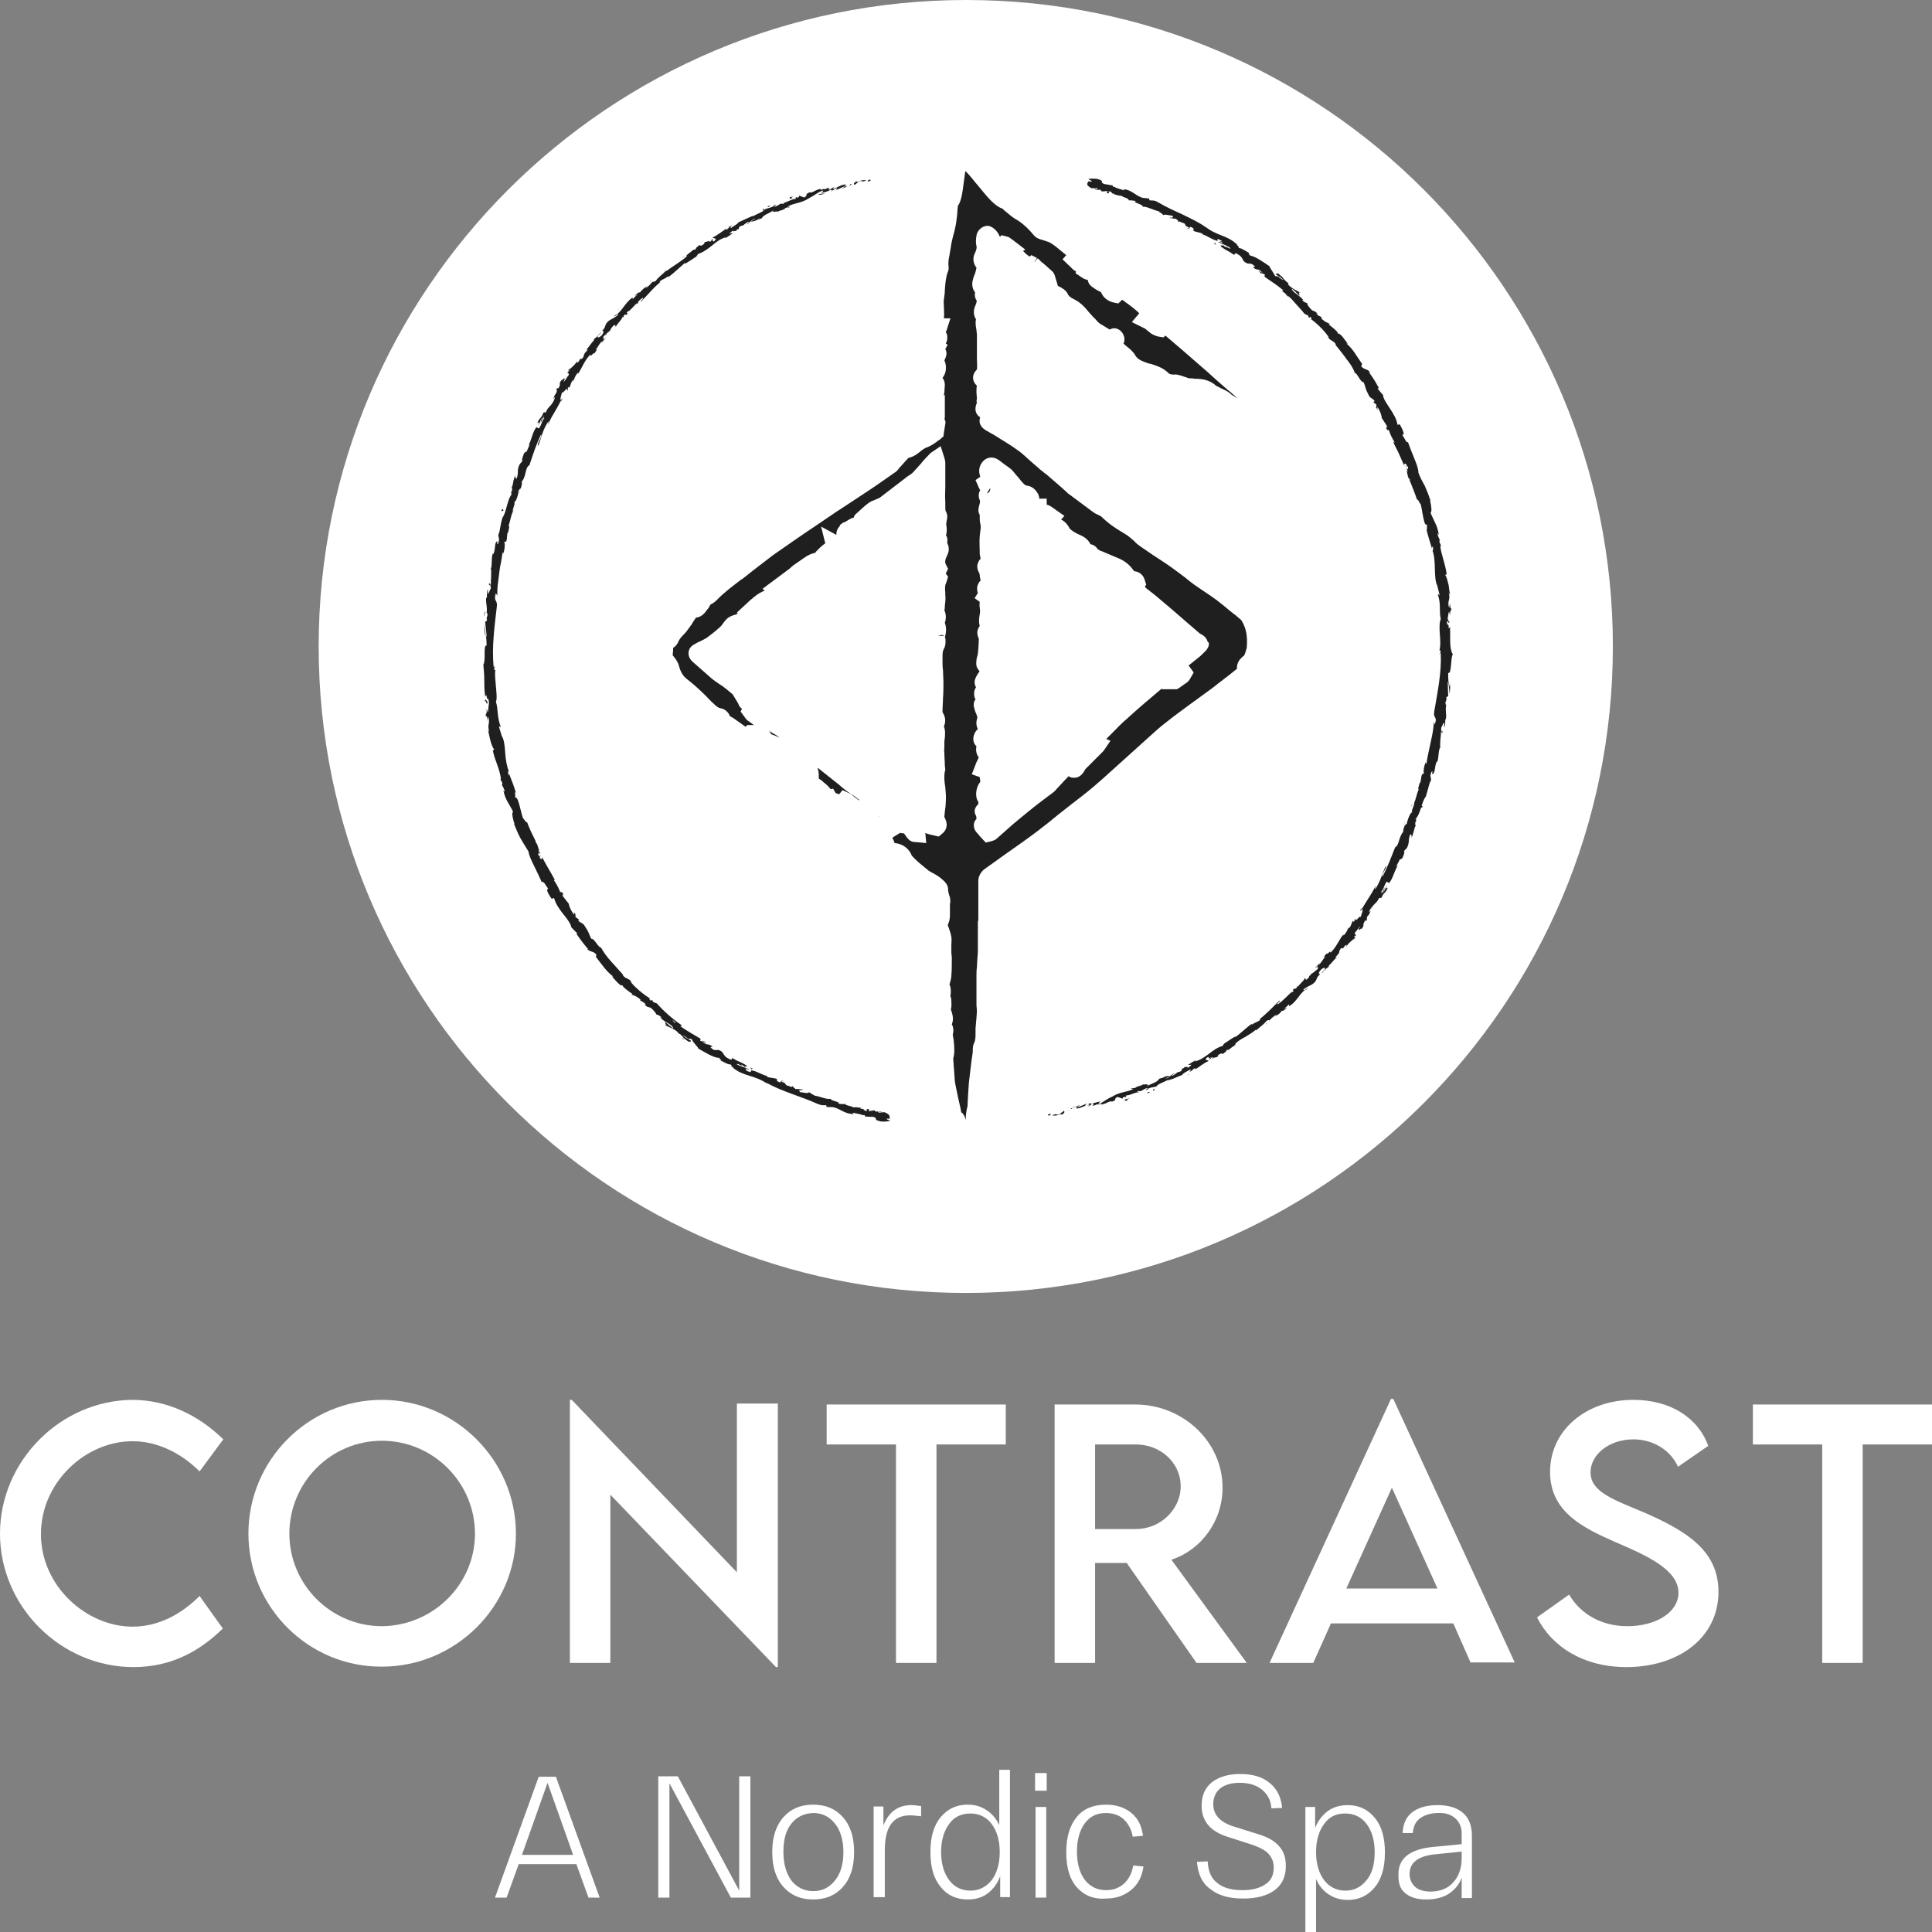 <svg width="155" height="155" viewBox="0 0 155 155" fill="none" xmlns="http://www.w3.org/2000/svg">
<rect x="0" y="0" width="155" height="155" fill="#808080" stroke="none"/>
<path d="M0 123.046C0 117.192 4.889 112.307 10.711 112.307C13.399 112.344 15.899 113.5 17.915 115.476L16.011 118.049C14.556 116.595 12.652 115.626 10.637 115.626C6.867 115.626 3.284 118.907 3.284 123.083C3.284 127.259 6.942 130.503 10.637 130.503C12.764 130.503 14.593 129.459 16.011 128.042L17.877 130.652C16.086 132.405 13.809 133.747 10.711 133.747C4.889 133.747 0 128.9 0 123.046Z" fill="white"/>
<path d="M19.93 123.046C19.93 117.117 24.745 112.307 30.642 112.307C36.539 112.307 41.391 117.154 41.391 123.046C41.391 128.9 36.539 133.71 30.642 133.71C24.745 133.747 19.93 128.937 19.93 123.046ZM38.106 123.046C38.106 118.944 34.747 115.588 30.642 115.588C26.536 115.588 23.215 118.944 23.215 123.046C23.215 127.11 26.536 130.466 30.642 130.466C34.747 130.428 38.106 127.11 38.106 123.046Z" fill="white"/>
<path d="M62.403 112.605V133.747H62.254L48.967 119.914V133.411H45.72V112.307H45.869L59.119 126.14V112.605H62.403Z" fill="white"/>
<path d="M80.691 115.886H75.13V133.411H71.883V115.886H66.322V112.68H80.691V115.886Z" fill="white"/>
<path d="M95.993 133.411L90.395 125.394H87.857V133.411H84.61V112.68H91.067C94.911 112.68 98.083 115.663 98.083 119.354C98.083 122.039 96.367 124.35 93.978 125.133L100.024 133.411H95.993ZM91.141 122.672C93.082 122.672 94.724 121.106 94.724 119.242C94.724 117.303 93.045 115.886 91.141 115.886H87.857V122.672H91.141Z" fill="white"/>
<path d="M116.595 130.242H106.779L105.361 133.411H101.853L111.594 112.232H111.781L121.522 133.374H117.976L116.595 130.242ZM115.326 127.445L111.669 119.354L108.011 127.445H115.326Z" fill="white"/>
<path d="M123.313 129.757L125.889 127.93C126.822 129.533 128.538 130.466 130.554 130.466C132.868 130.466 134.659 129.347 134.659 127.781C134.659 125.879 131.935 124.724 129.509 123.68C127.083 122.598 124.358 121.33 124.358 118.087C124.358 114.693 127.307 112.307 131.039 112.307C133.987 112.307 136.227 113.724 137.048 115.998L134.622 117.676C133.987 116.259 132.532 115.476 131.039 115.476C129.136 115.476 127.605 116.67 127.605 118.124C127.605 119.727 129.509 120.324 132.047 121.405C135.331 122.859 137.869 124.425 137.869 127.706C137.869 131.398 134.659 133.747 130.479 133.747C127.083 133.747 124.508 132.144 123.313 129.757Z" fill="white"/>
<path d="M155 115.886H149.439V133.411H146.192V115.886H140.631V112.68H155V115.886Z" fill="white"/>
<path d="M47.213 152.241L46.242 149.556H41.614L40.644 152.241H39.711L43.219 142.546H44.6L48.109 152.241H47.213ZM41.876 148.811H45.981L43.928 143.031L41.876 148.811Z" fill="white"/>
<path d="M59.305 142.509H60.201V152.241H58.634L53.707 143.068V152.241H52.811V142.509H54.379L59.305 151.681V142.509Z" fill="white"/>
<path d="M62.851 151.383C62.254 150.712 61.955 149.78 61.955 148.587C61.955 147.394 62.254 146.462 62.851 145.79C63.448 145.119 64.232 144.784 65.24 144.784C66.247 144.784 67.031 145.119 67.628 145.79C68.225 146.462 68.524 147.394 68.524 148.587C68.524 149.78 68.225 150.712 67.628 151.383C67.031 152.055 66.247 152.39 65.24 152.39C64.232 152.39 63.448 152.055 62.851 151.383ZM63.485 146.312C63.038 146.872 62.851 147.617 62.851 148.587C62.851 149.519 63.075 150.302 63.485 150.861C63.933 151.421 64.493 151.719 65.24 151.719C65.986 151.719 66.546 151.421 66.994 150.861C67.442 150.302 67.665 149.556 67.665 148.587C67.665 147.655 67.442 146.872 66.994 146.312C66.546 145.753 65.986 145.455 65.24 145.455C64.493 145.492 63.933 145.753 63.485 146.312Z" fill="white"/>
<path d="M73.115 144.821C73.338 144.821 73.6 144.858 73.898 144.895V145.716C73.562 145.678 73.264 145.641 73.003 145.641C71.659 145.641 70.987 146.573 70.987 148.4V152.204H70.091V144.933H70.875V146.461C71.286 145.38 72.032 144.821 73.115 144.821Z" fill="white"/>
<path d="M75.466 151.383C74.906 150.712 74.645 149.78 74.645 148.587C74.645 147.393 74.906 146.461 75.466 145.79C76.026 145.119 76.735 144.783 77.631 144.783C78.228 144.783 78.713 144.932 79.161 145.231C79.609 145.529 79.945 145.939 80.169 146.424V141.987H81.027V152.203H80.243V150.525C80.019 151.122 79.683 151.569 79.236 151.905C78.788 152.241 78.265 152.39 77.631 152.39C76.735 152.39 75.988 152.054 75.466 151.383ZM76.138 146.349C75.727 146.909 75.503 147.654 75.503 148.587C75.503 149.519 75.727 150.264 76.138 150.824C76.548 151.383 77.145 151.681 77.855 151.681C78.564 151.681 79.124 151.383 79.571 150.824C79.982 150.264 80.206 149.519 80.206 148.587C80.206 147.654 79.982 146.909 79.571 146.349C79.161 145.79 78.564 145.492 77.855 145.492C77.145 145.492 76.548 145.753 76.138 146.349Z" fill="white"/>
<path d="M83.042 142.248H83.975V143.665H83.042V142.248ZM83.08 144.97H83.938V152.241H83.08V144.97Z" fill="white"/>
<path d="M86.401 151.421C85.804 150.75 85.543 149.817 85.543 148.587C85.543 147.356 85.841 146.424 86.401 145.753C86.961 145.082 87.745 144.784 88.753 144.784C89.537 144.784 90.208 145.007 90.731 145.418C91.291 145.865 91.589 146.462 91.701 147.282L90.88 147.356C90.768 146.76 90.507 146.275 90.134 145.94C89.76 145.604 89.275 145.455 88.715 145.455C88.006 145.455 87.446 145.716 87.036 146.275C86.625 146.834 86.401 147.58 86.401 148.55C86.401 149.519 86.625 150.265 87.036 150.824C87.484 151.383 88.044 151.644 88.753 151.644C89.312 151.644 89.798 151.458 90.171 151.122C90.544 150.787 90.805 150.302 90.917 149.668L91.739 149.743C91.626 150.563 91.291 151.197 90.731 151.644C90.171 152.092 89.537 152.316 88.715 152.316C87.745 152.39 86.961 152.055 86.401 151.421Z" fill="white"/>
<path d="M96.031 149.37L96.889 149.333C96.926 150.078 97.15 150.675 97.635 151.048C98.121 151.458 98.792 151.644 99.688 151.644C100.435 151.644 101.032 151.495 101.48 151.197C101.965 150.899 102.189 150.451 102.189 149.817C102.189 149.37 102.039 149.034 101.778 148.736C101.517 148.438 101.069 148.214 100.435 147.99L98.457 147.356C97.076 146.909 96.404 146.089 96.404 144.858C96.404 144.001 96.702 143.404 97.262 142.957C97.822 142.546 98.569 142.323 99.502 142.323C100.472 142.323 101.256 142.546 101.853 143.031C102.45 143.516 102.786 144.187 102.861 145.045L102.002 145.082C101.965 144.448 101.704 143.963 101.256 143.59C100.808 143.218 100.211 143.031 99.464 143.031C98.792 143.031 98.27 143.18 97.897 143.479C97.523 143.777 97.337 144.224 97.337 144.746C97.337 145.604 97.897 146.201 98.979 146.536L100.994 147.17C101.741 147.394 102.301 147.729 102.637 148.139C103.01 148.55 103.159 149.072 103.159 149.705C103.159 150.563 102.861 151.197 102.263 151.644C101.666 152.092 100.808 152.316 99.725 152.316C98.569 152.316 97.71 152.055 97.076 151.533C96.441 151.085 96.105 150.339 96.031 149.37Z" fill="white"/>
<path d="M104.727 155V144.97H105.51V146.648C105.734 146.089 106.07 145.641 106.518 145.306C106.966 144.97 107.526 144.821 108.123 144.821C109.019 144.821 109.728 145.156 110.288 145.828C110.848 146.499 111.109 147.431 111.109 148.624C111.109 149.817 110.848 150.749 110.288 151.421C109.728 152.092 109.019 152.427 108.123 152.427C107.563 152.427 107.041 152.278 106.593 151.98C106.145 151.682 105.809 151.271 105.585 150.749V155.037H104.727V155ZM106.22 146.35C105.809 146.909 105.585 147.655 105.585 148.587C105.585 149.519 105.809 150.265 106.22 150.824C106.63 151.383 107.227 151.682 107.936 151.682C108.646 151.682 109.205 151.383 109.653 150.824C110.101 150.265 110.288 149.519 110.288 148.587C110.288 147.655 110.064 146.909 109.653 146.35C109.243 145.79 108.646 145.492 107.936 145.492C107.19 145.492 106.63 145.753 106.22 146.35Z" fill="white"/>
<path d="M112.191 150.376C112.191 149.071 113.124 148.363 114.953 148.177L117.267 147.953V147.095C117.267 146.611 117.118 146.238 116.782 145.902C116.446 145.604 115.998 145.417 115.364 145.455C114.804 145.455 114.319 145.604 113.945 145.865C113.572 146.126 113.386 146.536 113.348 147.058H112.527C112.564 146.312 112.826 145.753 113.311 145.38C113.833 145.007 114.468 144.821 115.326 144.821C116.222 144.821 116.931 145.045 117.379 145.455C117.864 145.865 118.088 146.499 118.088 147.282V152.278H117.267V150.637C117.08 151.197 116.707 151.607 116.222 151.943C115.737 152.241 115.14 152.39 114.431 152.39C113.647 152.39 113.087 152.204 112.676 151.831C112.266 151.458 112.191 150.973 112.191 150.376ZM113.087 150.339C113.087 150.749 113.236 151.085 113.497 151.346C113.759 151.607 114.207 151.756 114.766 151.756C115.55 151.756 116.185 151.495 116.595 151.01C117.043 150.526 117.267 149.854 117.267 149.071V148.549L115.065 148.773C113.759 148.922 113.087 149.444 113.087 150.339Z" fill="white"/>
<path d="M129.397 51.865C129.397 80.502 106.145 103.731 77.481 103.731C48.818 103.731 25.566 80.502 25.566 51.865C25.566 23.23 48.855 0 77.519 0C106.182 0 129.397 23.23 129.397 51.865Z" fill="white"/>
<path d="M67.815 88.518C67.852 88.518 67.852 88.518 67.815 88.518V88.518ZM41.764 39.263L41.614 39.673C41.652 39.561 41.689 39.412 41.764 39.263ZM41.241 40.866C41.167 40.941 41.129 41.015 41.092 41.09C41.092 41.127 41.092 41.127 41.092 41.127L41.241 40.866ZM44.936 32.216C44.936 32.216 44.936 32.253 44.899 32.253C44.861 32.402 44.899 32.328 44.936 32.216ZM48.855 26.511C48.818 26.585 48.78 26.66 48.743 26.697C48.855 26.623 48.892 26.548 48.855 26.511ZM48.743 26.697C48.668 26.772 48.594 26.846 48.519 26.958C48.631 26.884 48.706 26.772 48.743 26.697ZM63.15 16.033C63.299 15.959 63.448 15.922 63.635 15.884C63.523 15.884 63.411 15.884 63.635 15.772C62.963 15.884 63.747 15.81 63.15 16.033ZM68.561 14.84C68.711 14.691 68.748 14.728 68.934 14.542C69.084 14.505 69.196 14.505 69.196 14.579C69.233 14.542 69.42 14.542 69.494 14.467C69.27 14.43 69.009 14.467 68.785 14.617C68.711 14.617 68.785 14.542 68.785 14.542C68.599 14.579 68.412 14.728 68.561 14.84ZM68.225 14.915C68.188 14.915 68.151 14.915 68.151 14.952L68.225 14.915ZM70.95 89.227L70.502 89.264L70.39 89.152L70.763 89.227C70.577 89.115 70.427 89.152 70.278 89.19C70.241 89.152 70.204 89.115 70.129 89.078L69.681 89.152C69.644 89.078 69.905 89.078 69.606 88.966C69.382 89.003 69.756 89.152 69.42 89.115C69.233 89.003 69.308 88.929 69.046 88.966C69.009 88.929 69.084 88.891 69.196 88.891C68.972 88.891 68.636 88.779 68.487 88.854C68.3 88.705 67.778 88.705 67.815 88.556C67.74 88.593 67.404 88.593 67.218 88.518C67.628 88.444 66.508 88.295 66.658 88.145C66.359 88.257 65.725 87.922 65.24 87.885C65.277 87.885 65.314 87.885 65.352 87.885C65.09 87.773 65.053 87.698 64.904 87.624C64.829 87.773 64.418 87.624 64.195 87.624C63.933 87.362 64.456 87.549 64.381 87.362C64.344 87.474 63.821 87.288 63.859 87.4C63.672 87.213 63.672 87.288 63.597 87.139C63.485 87.288 63.373 87.102 63.15 87.102C62.851 86.878 63.112 86.915 62.739 86.803C62.59 86.691 62.926 86.766 62.926 86.766C62.552 86.617 62.702 86.803 62.59 86.841C62.142 86.691 62.44 86.654 62.291 86.542C61.992 86.468 61.731 86.468 61.545 86.393C61.545 86.356 61.507 86.356 61.545 86.319C61.209 86.281 60.686 85.908 60.276 85.871C60.238 85.834 60.238 85.834 60.238 85.834C60.276 85.908 60.238 85.983 60.201 86.02C60.052 85.946 59.865 85.946 59.828 85.834C59.94 85.871 59.94 85.871 60.014 85.871L59.828 85.796C59.753 85.61 60.089 85.871 60.126 85.796C59.791 85.647 59.343 85.535 59.119 85.386C59.119 85.237 59.716 85.685 59.455 85.386L59.828 85.647C59.641 85.312 60.052 85.796 59.865 85.461C59.38 85.163 59.268 85.2 58.783 84.902C58.633 84.902 58.783 85.013 58.633 85.013C57.85 84.715 58.223 84.417 57.626 84.231C57.439 84.231 57.29 84.342 56.991 84.007L57.178 83.969C56.73 83.634 56.805 83.969 56.357 83.559C56.469 83.559 56.767 83.746 56.693 83.709C56.431 83.41 56.431 83.634 56.17 83.485L56.208 83.336C55.685 83.037 55.125 82.702 54.565 82.329C54.603 82.329 54.752 82.366 54.64 82.217C53.931 81.732 53.222 81.098 52.699 80.502L52.401 80.39C52.363 80.353 52.326 80.278 52.401 80.315C52.177 80.092 52.326 80.353 52.214 80.278C52.065 80.166 52.065 80.092 52.177 80.129C51.953 79.98 51.617 79.756 51.318 79.495C51.02 79.234 50.721 78.973 50.572 78.712L50.684 78.787C50.385 78.414 50.161 78.563 49.937 78.19L50.012 78.227C49.676 77.855 49.34 77.482 49.004 77.109C48.668 76.736 48.407 76.363 48.221 76.027C47.997 76.027 47.661 75.244 47.437 75.319C47.175 74.797 47.325 74.909 46.877 74.238C46.765 74.051 46.578 74.051 46.392 73.865L46.466 73.79L46.168 73.567V73.343L46.019 73.156C46.056 73.231 46.093 73.343 46.056 73.38C45.795 73.082 45.608 72.56 45.645 72.522L45.086 71.814C45.123 71.814 45.235 71.926 45.309 72.001C44.936 71.665 45.384 71.851 45.048 71.553C45.048 71.628 44.974 71.553 44.936 71.553C44.861 71.329 44.638 70.882 44.414 70.584L44.526 70.621C44.376 70.323 44.19 70.024 44.003 69.689C43.816 69.353 43.63 69.055 43.481 68.719C43.555 68.98 43.406 68.98 43.294 68.794L43.369 68.645C43.219 68.533 43.443 68.868 43.219 68.645C43.107 68.384 43.257 68.421 43.369 68.533C43.294 68.421 43.257 68.346 43.182 68.235C43.219 68.197 43.257 68.272 43.294 68.272C43.182 68.16 43.145 67.675 42.958 67.563L42.995 67.526C42.66 66.855 42.51 66.557 42.286 65.96C42.174 65.997 42.1 65.774 41.95 65.624C41.801 65.177 41.727 64.692 41.54 64.17C41.353 63.835 41.428 64.096 41.316 63.947C41.391 63.909 41.241 63.387 41.391 63.611C41.204 62.977 41.129 62.828 40.831 62.045C40.831 62.157 40.831 62.231 40.793 62.194C40.756 62.045 40.756 61.859 40.793 61.859L40.831 61.896C40.644 61.448 40.569 60.926 40.532 60.404C40.495 59.882 40.458 59.398 40.271 59.062V59.099C40.196 58.838 40.122 58.615 40.047 58.354C40.01 58.018 40.159 58.54 40.159 58.279C40.01 57.869 39.972 57.571 39.935 57.235C39.898 56.937 39.898 56.638 39.786 56.303C39.898 56.042 39.823 55.557 39.786 55.072C39.748 54.588 39.674 54.066 39.748 53.73L39.674 53.767C39.599 53.581 39.711 53.544 39.711 53.395C39.674 53.432 39.674 53.581 39.599 53.469C39.45 51.903 39.674 50.263 39.86 48.659C39.935 48.1 39.562 48.286 39.786 47.578L39.898 47.801C39.898 47.503 39.898 47.205 39.935 46.907C39.972 46.608 40.01 46.31 40.047 46.012C40.084 45.714 40.122 45.415 40.196 45.117C40.234 44.819 40.308 44.52 40.308 44.259C40.308 44.334 40.346 44.334 40.346 44.446C40.495 44.222 40.532 43.551 40.458 43.551C40.495 43.364 40.532 43.514 40.607 43.439C40.719 43.215 40.644 42.805 40.756 42.693C40.793 42.693 40.756 42.768 40.756 42.805C40.756 42.656 40.943 42.097 40.793 42.209C40.943 41.798 40.98 41.388 41.129 41.09C41.092 40.829 41.391 40.382 41.241 40.27C41.391 40.344 41.614 39.599 41.614 39.3C41.652 39.412 41.727 39.077 41.764 39.226C41.876 38.927 41.913 38.666 41.838 38.666C42.249 38.219 42.1 37.511 42.473 37.324C42.772 36.429 43.033 35.609 43.406 34.863C43.555 34.975 42.995 35.683 43.182 35.758C43.481 35.012 43.518 34.528 43.966 33.856C44.078 33.67 43.966 34.005 43.966 34.08C44.115 33.707 44.302 33.372 44.488 33.073C44.675 32.738 44.861 32.44 45.011 32.104C45.011 32.104 45.011 32.178 44.974 32.253C45.048 32.141 45.16 31.992 45.086 31.955L45.048 32.067C44.824 32.216 45.123 31.47 45.086 31.433C45.123 31.731 45.533 30.873 45.533 31.358C45.571 31.284 45.608 31.172 45.533 31.134C45.608 31.023 45.683 31.023 45.645 31.172C45.869 30.724 45.72 30.836 45.981 30.463C46.019 30.501 45.981 30.575 45.981 30.65C46.056 30.426 46.13 30.165 46.354 29.904C46.354 29.941 46.392 29.904 46.354 30.016C46.728 29.494 46.84 28.972 47.362 28.45C47.362 28.711 47.549 28.301 47.698 28.338L47.922 28.002L47.773 28.077C47.997 27.816 48.109 27.518 48.333 27.331L48.221 27.555L48.631 27.07L48.37 27.294C48.556 26.996 48.221 27.219 48.519 26.884C48.482 26.958 48.743 26.623 48.93 26.548C49.004 26.399 49.079 26.213 49.303 26.064C49.378 26.064 49.377 26.213 49.415 26.213C49.452 26.026 49.937 25.616 49.975 25.355C49.937 25.43 50.012 25.467 50.012 25.467L50.049 25.318C50.161 25.206 50.199 25.206 50.236 25.28C50.572 24.945 50.012 25.28 50.46 24.908C50.423 24.945 50.46 24.945 50.385 25.02C50.833 24.647 51.132 24.199 51.542 23.901C51.766 23.901 51.244 24.236 51.43 24.199C51.953 23.677 52.475 23.006 53.035 22.596L52.923 22.67C52.886 22.447 53.408 22.409 53.632 22.111C53.558 22.186 53.595 22.26 53.632 22.223C54.043 21.925 54.416 21.552 54.976 21.067L54.939 21.179C55.2 21.03 55.573 20.769 55.872 20.582C55.909 20.471 56.058 20.396 55.946 20.396C56.431 20.247 56.805 19.948 57.141 19.688C57.477 19.389 57.85 19.128 58.298 19.016C58.223 19.054 58.111 19.166 58.186 19.128L58.783 18.718C58.708 18.681 58.671 18.718 58.522 18.755C58.559 18.681 58.745 18.532 58.895 18.42C58.633 18.643 58.969 18.532 59.119 18.494C59.081 18.494 59.119 18.42 59.081 18.42C59.492 18.383 59.044 18.233 59.567 18.084V18.122C59.716 18.01 59.865 17.86 60.052 17.786C60.164 17.823 59.903 17.935 59.903 18.01C60.164 17.86 60.35 17.562 60.612 17.525C60.5 17.599 60.35 17.674 60.238 17.786C60.537 17.749 60.574 17.711 60.761 17.637H60.724L61.209 17.488L61.097 17.525C61.321 17.152 61.769 17.152 62.142 16.779C61.769 17.115 62.105 16.891 62.105 17.003C62.254 16.966 62.44 16.928 62.403 17.003C62.59 16.817 62.814 16.928 63.038 16.667C63.075 16.705 63.261 16.555 63.261 16.667C63.523 16.518 63.187 16.63 63.187 16.593C63.56 16.294 64.269 16.332 64.866 15.922C65.389 15.661 65.463 15.511 65.986 15.288C66.173 15.288 65.874 15.474 65.874 15.474C66.173 15.437 66.397 15.362 66.658 15.213C66.621 15.25 66.658 15.25 66.77 15.288C66.994 15.213 66.882 15.139 67.18 15.101C67.143 15.139 67.106 15.25 66.994 15.288C67.255 15.176 67.479 15.064 67.74 14.952C67.815 14.989 67.591 15.101 67.516 15.139C67.815 15.027 68.263 14.878 68.337 14.766C68.263 14.766 68.188 14.766 68.151 14.766C68.263 14.728 68.225 14.84 68.151 14.878C67.927 15.027 67.778 14.952 67.74 14.915L67.927 14.84C67.665 14.691 67.18 15.064 66.807 15.176L66.919 14.989C66.807 15.064 66.695 15.139 66.583 15.213C66.471 15.213 66.397 15.139 66.583 15.064C66.285 15.064 66.359 15.176 66.098 15.176C66.061 15.176 66.061 15.176 66.098 15.139L65.837 15.25C65.874 15.213 65.762 15.176 65.911 15.139C65.389 15.213 65.165 15.511 64.978 15.437L65.016 15.4C64.381 15.698 64.978 15.511 64.531 15.847L64.12 15.698L64.083 15.81C64.008 15.847 63.896 15.884 63.896 15.81C63.672 15.959 63.971 15.847 63.821 15.959C63.448 15.959 62.963 16.369 62.814 16.22C62.739 16.332 63.15 16.145 62.814 16.369C62.627 16.22 62.44 16.555 62.105 16.593C62.142 16.481 62.44 16.406 62.142 16.444C62.03 16.667 61.582 16.667 61.321 16.817C61.358 16.928 60.836 17.115 60.425 17.338C60.425 17.264 59.641 17.674 59.268 17.823V17.786C59.268 17.935 58.857 18.122 58.633 18.308C58.596 18.233 58.633 18.159 58.783 18.047L58.522 18.196C58.484 18.271 58.41 18.345 58.26 18.457V18.345C57.924 18.569 57.626 18.83 57.178 19.054C57.215 19.166 57.663 19.054 57.253 19.389C57.215 19.352 57.141 19.277 57.253 19.203C57.215 19.24 57.141 19.315 57.066 19.352L57.215 19.166C56.991 19.24 57.141 19.277 56.991 19.389C56.954 19.315 56.842 19.427 56.842 19.352C56.879 19.315 56.991 19.277 57.029 19.24C56.842 19.352 56.618 19.427 56.506 19.427C56.544 19.464 56.544 19.501 56.431 19.613C56.096 19.837 56.282 19.613 56.058 19.688C56.021 19.799 55.76 19.874 55.834 19.986C55.722 20.06 55.685 20.023 55.648 20.023C55.498 20.172 54.864 20.582 55.125 20.545L55.163 20.508C55.163 20.508 55.163 20.508 55.125 20.545C54.64 20.992 54.005 21.328 53.483 21.738L53.446 21.701C53.184 21.999 52.774 22.26 52.625 22.521C52.55 22.596 52.363 22.633 52.363 22.596C52.139 22.82 52.177 22.857 51.803 23.118C51.99 22.857 51.691 23.155 51.99 22.894C51.691 23.118 51.58 23.155 51.318 23.491C51.356 23.342 51.02 23.603 50.908 23.752L51.169 23.603C51.02 23.752 50.87 23.864 50.758 24.013V23.864C50.087 24.311 49.9 25.057 49.303 25.318C49.228 25.541 49.639 25.057 49.602 25.243C49.34 25.504 48.93 25.653 48.855 25.728C48.444 26.064 48.668 26.213 48.295 26.548C48.37 26.511 48.519 26.548 48.295 26.884C48.034 27.145 47.847 27.108 47.997 26.921C48.034 26.846 48.109 26.846 48.109 26.846C48.183 26.735 48.258 26.623 48.146 26.697V26.772C47.997 26.884 47.661 27.257 47.698 27.145C47.549 27.369 47.661 27.294 47.81 27.145C47.437 27.48 47.362 27.704 47.026 28.077C47.101 28.04 47.175 28.002 47.138 28.077C46.653 28.599 46.989 28.375 46.728 28.748C46.504 28.935 46.653 28.562 46.429 29.009C46.205 29.233 46.28 29.009 46.354 28.86C46.168 29.27 45.832 29.494 45.645 29.68L45.757 29.457C45.683 29.568 45.608 29.68 45.571 29.755L45.72 29.68C45.608 29.792 45.571 29.867 45.533 29.867C45.496 30.016 45.72 29.867 45.608 30.128C45.459 30.24 45.347 30.613 45.197 30.613C45.533 30.165 45.048 30.613 45.309 30.202C45.272 30.277 45.197 30.389 45.123 30.501C45.086 30.501 45.123 30.463 45.123 30.426C44.712 30.836 45.086 30.724 44.787 31.172C44.787 31.06 44.6 31.209 44.563 31.321C44.675 31.134 44.712 31.284 44.638 31.507C44.414 31.806 44.451 31.88 44.376 32.029L44.526 31.843C44.526 31.955 44.451 32.104 44.339 32.328C44.302 32.328 44.414 32.104 44.376 32.178C44.339 32.477 43.928 32.663 43.816 33.036C43.705 33.185 43.705 32.999 43.593 33.111C43.443 33.558 43.294 33.483 43.107 33.931C43.257 33.856 43.257 33.819 43.182 34.155C43.294 33.931 43.406 33.67 43.481 33.446L43.369 33.931C43.481 33.745 43.555 33.483 43.63 33.372C43.593 33.595 43.593 33.595 43.705 33.521C43.443 33.745 43.481 34.08 43.219 34.378L43.033 34.267C42.697 34.714 42.697 35.199 42.361 35.795L42.473 35.609C42.51 35.721 42.324 36.019 42.249 36.243C42.174 36.205 42.1 36.317 42.025 36.392C42.062 36.392 41.801 36.877 41.913 36.989C41.838 37.063 41.764 37.175 41.689 37.249C41.428 37.772 41.652 37.921 41.428 38.443C41.428 38.256 41.279 38.48 41.353 38.107C41.279 38.294 41.204 38.443 41.241 38.443C41.167 38.517 41.167 38.965 41.055 39.077C41.055 39.151 41.129 39.226 41.055 39.412C41.017 39.412 41.017 39.412 41.017 39.412C41.055 39.412 40.943 39.748 41.092 39.599C40.681 40.046 40.644 41.09 40.308 41.537C40.196 41.91 40.122 42.395 40.047 42.768C40.047 42.731 40.01 42.768 40.047 42.693C39.86 43.178 40.159 43.029 39.972 43.588C39.786 43.849 39.972 43.29 39.898 43.439C39.636 43.476 39.786 44.11 39.562 44.483V44.371C39.413 44.632 39.487 45.08 39.413 45.564C39.413 45.564 39.413 45.527 39.375 45.564C39.45 45.9 39.375 46.534 39.375 46.981C39.3 46.832 39.338 46.758 39.226 46.832C39.226 47.056 39.375 46.795 39.375 47.205C39.3 47.317 39.226 47.615 39.114 47.652L39.151 47.279C39.002 47.466 39.114 47.801 39.039 47.988L39.002 47.951C38.965 48.547 39.114 48.585 39.039 49.218L39.077 49.144C39.188 49.517 38.965 49.442 39.077 49.778L38.927 49.89C38.927 50.113 39.039 50.71 39.039 51.12C38.927 50.896 38.89 50.412 38.853 50.076C38.853 50.3 38.853 50.859 38.927 50.971C38.927 50.896 38.89 50.747 38.89 50.673C39.002 50.971 39.039 51.344 39.039 51.791C38.741 51.717 39.002 52.984 38.778 53.32C38.815 53.73 38.853 54.14 38.853 54.55C38.853 54.961 38.853 55.408 38.927 55.893C39.114 55.52 38.965 56.154 39.188 56.079C39.226 56.303 39.226 56.377 39.226 56.415V56.377C39.226 56.415 39.226 56.415 39.226 56.415L39.151 57.086C39.114 57.235 39.077 56.9 39.039 56.9C39.077 57.384 38.965 57.123 38.965 57.459C39.039 57.384 39.114 57.608 39.114 57.869L39.151 57.459C39.375 58.093 39.039 58.055 39.263 58.727L39.151 58.54C39.226 58.876 39.375 59.808 39.636 60.106C39.636 60.181 39.562 60.255 39.524 60.106C39.562 60.33 39.599 60.516 39.674 60.74C39.748 60.964 39.823 61.15 39.898 61.374C40.047 61.784 40.159 62.194 40.196 62.53L40.122 62.492C40.196 62.642 40.308 62.716 40.308 62.94C40.271 62.94 40.234 62.903 40.271 62.977C40.308 63.052 40.495 63.35 40.495 63.536L40.383 63.387C40.532 64.208 40.905 64.543 41.167 65.14C41.017 65.177 41.167 65.811 41.279 66.109H41.241C41.428 66.557 41.577 66.93 41.764 67.265C41.95 67.601 42.174 67.936 42.398 68.309C42.436 68.607 42.622 69.018 42.846 69.465C43.07 69.912 43.294 70.397 43.481 70.807C43.443 70.658 43.593 70.77 43.705 70.882C43.779 71.068 44.078 71.329 43.928 71.367L43.891 71.292C43.854 71.516 44.078 71.851 44.264 72.112L44.451 72.038C44.563 72.485 44.861 72.933 45.197 73.343C45.533 73.753 45.795 74.126 45.832 74.387C45.981 74.536 46.13 74.722 46.317 74.872L46.242 74.909C46.578 75.394 46.728 75.617 47.213 76.177L47.064 76.102C47.325 76.4 47.623 76.288 47.847 76.587L47.81 76.773C48.258 77.332 48.631 77.929 49.191 78.339C49.154 78.339 49.116 78.376 49.042 78.265C49.266 78.526 49.863 79.271 49.937 79.01C49.863 79.122 50.423 79.532 50.758 79.756L50.647 79.793C50.982 79.905 51.02 79.905 51.356 80.166C51.43 80.241 51.356 80.278 51.281 80.166C51.505 80.427 51.542 80.278 51.841 80.614C51.803 80.614 51.729 80.576 51.691 80.576C51.953 80.837 51.953 80.763 52.177 80.837C52.363 80.949 52.662 81.322 52.662 81.397C52.737 81.397 52.923 81.471 53.072 81.62C53.072 81.658 52.998 81.62 52.961 81.62C53.371 82.068 53.744 82.068 54.005 82.441C54.005 82.478 54.005 82.515 54.005 82.515C53.632 82.217 53.334 81.956 53.371 81.993C53.296 82.068 53.595 82.329 53.296 82.217C53.595 82.366 54.117 82.553 54.379 82.814C54.379 82.814 54.379 82.851 54.416 82.851H54.379C54.453 82.925 54.528 82.963 54.565 82.963C54.64 83.037 54.715 83.112 54.789 83.186C54.789 83.261 55.125 83.485 55.275 83.597C55.312 83.485 55.536 83.671 55.386 83.447C55.424 83.485 55.349 83.447 55.237 83.373C55.2 83.373 55.2 83.336 55.163 83.336C55.051 83.261 54.939 83.186 54.752 83.075C54.901 83.112 55.051 83.186 55.2 83.336C55.312 83.336 55.461 83.336 55.498 83.373C55.61 83.671 56.021 84.007 56.021 84.119C56.282 84.268 56.581 84.454 56.879 84.603C57.178 84.752 57.439 84.864 57.663 84.864C57.812 84.939 57.812 85.013 57.85 85.088C57.738 85.051 57.663 84.976 57.589 84.976C57.887 85.088 58.447 85.461 58.596 85.386C58.932 85.647 58.335 85.386 58.857 85.647H58.783C59.231 86.02 59.678 86.169 60.164 86.319C60.649 86.468 61.097 86.617 61.619 86.99C61.545 86.952 61.507 86.915 61.507 86.878C62.776 87.586 64.269 87.959 65.576 88.556C65.949 88.705 66.023 88.668 66.285 88.668L66.322 88.817H66.77C67.367 88.891 67.703 89.376 68.487 89.376L68.412 89.264C68.673 89.339 69.27 89.413 69.196 89.488C69.233 89.488 69.308 89.413 69.382 89.488V89.562C69.606 89.6 69.83 89.6 70.054 89.6C70.539 89.749 69.942 89.823 70.689 89.973C70.987 90.01 71.51 89.935 71.398 89.898C71.286 89.861 71.136 89.823 71.136 89.749H71.398C71.323 89.6 71.51 89.451 70.95 89.227ZM54.08 82.031C54.117 82.031 54.005 81.919 53.931 81.807C54.005 81.881 54.117 81.956 54.192 82.031C54.192 82.068 54.155 82.068 54.08 82.031ZM54.901 83.41H54.864C54.752 83.336 54.715 83.298 54.715 83.261C54.752 83.298 54.827 83.336 54.901 83.41ZM54.565 82.292C54.64 82.329 54.677 82.366 54.715 82.403C54.677 82.366 54.64 82.366 54.565 82.292ZM68.375 14.84L68.225 14.915C68.263 14.878 68.337 14.878 68.375 14.84ZM66.173 15.511C66.098 15.549 65.725 15.511 65.65 15.623C65.762 15.623 65.986 15.623 66.173 15.511ZM69.681 14.43L69.606 14.579L69.83 14.505C69.868 14.43 69.83 14.393 69.681 14.43ZM55.125 83.447C55.125 83.447 55.163 83.447 55.163 83.485C55.163 83.447 55.125 83.447 55.125 83.41C55.088 83.41 55.088 83.41 55.088 83.41C55.088 83.41 55.088 83.41 55.125 83.447ZM59.007 18.42C59.007 18.42 59.044 18.42 59.081 18.42C59.081 18.42 59.044 18.42 59.007 18.42ZM51.206 24.311V24.199L51.02 24.423L51.206 24.311ZM60.201 85.647C60.238 85.685 60.276 85.759 60.276 85.796C60.276 85.685 60.612 85.834 60.201 85.647ZM44.414 72.299L44.6 72.56L44.526 72.448L44.414 72.299ZM71.286 89.786H71.249C71.249 89.786 71.249 89.823 71.211 89.823L71.286 89.786ZM38.927 49.032C38.853 49.107 38.815 49.33 38.853 49.479C38.853 49.293 38.927 49.107 38.927 49.032ZM40.196 41.5L40.234 41.463C40.234 41.426 40.234 41.388 40.271 41.388L40.196 41.5ZM38.89 56.303C38.965 56.005 39.077 56.788 39.114 56.303C39.077 56.34 38.927 55.893 38.89 56.303ZM54.976 20.545L54.752 20.657C54.752 20.694 54.864 20.62 54.976 20.545ZM40.943 39.039C40.943 38.965 40.98 38.927 41.017 38.853C40.98 38.965 40.943 38.965 40.943 39.039ZM61.694 16.593C61.918 16.444 61.657 16.555 61.657 16.518C61.545 16.63 61.507 16.63 61.694 16.593ZM49.714 24.721L49.489 24.982L49.639 24.796L49.714 24.721ZM40.234 41.015L40.383 40.978C40.383 40.829 40.271 40.754 40.234 41.015ZM60.724 17.562L60.985 17.488C60.873 17.525 60.798 17.562 60.724 17.562ZM52.251 22.596L52.214 22.521C52.065 22.633 52.251 22.521 52.251 22.596ZM61.246 16.742C61.171 16.779 61.209 16.891 61.209 16.928C61.246 16.854 61.283 16.817 61.321 16.779C61.283 16.779 61.283 16.779 61.246 16.742ZM66.807 15.288C66.844 15.25 66.882 15.25 66.919 15.213L66.807 15.288ZM66.733 15.325L66.621 15.362C66.658 15.325 66.695 15.325 66.733 15.325ZM62.067 17.003C62.067 16.966 62.067 16.966 62.067 16.966V17.003ZM58.41 18.233L58.484 18.196C58.484 18.159 58.522 18.159 58.522 18.122L58.41 18.233ZM41.913 36.355C41.913 36.355 41.876 36.355 41.838 36.392C41.876 36.392 41.876 36.355 41.913 36.355ZM45.048 30.352C45.086 30.277 45.086 30.314 45.048 30.352V30.352ZM55.051 20.508H55.088C55.088 20.508 55.088 20.508 55.051 20.508ZM48.071 26.772C48.034 26.809 47.997 26.884 48.034 26.884C48.071 26.809 48.071 26.809 48.071 26.772ZM112.005 33.819L111.818 33.558L111.893 33.67L112.005 33.819ZM114.132 64.655L113.983 64.692C113.983 64.804 114.095 64.879 114.132 64.655ZM105.361 78.004C105.249 78.078 105.212 78.153 105.137 78.227C105.212 78.153 105.287 78.078 105.361 78.004ZM105.025 78.414C105.063 78.339 105.1 78.302 105.137 78.227C105.025 78.302 104.988 78.376 105.025 78.414ZM109.093 73.007L109.131 72.97C109.168 72.821 109.131 72.895 109.093 73.007ZM113.162 64.73C113.236 64.655 113.274 64.618 113.311 64.543V64.506L113.162 64.73ZM112.564 66.258L112.751 65.885C112.676 65.997 112.602 66.147 112.564 66.258ZM91.739 87.213C91.739 87.251 91.739 87.251 91.739 87.251V87.213ZM87.073 88.779C87.073 88.742 87.111 88.742 87.148 88.705C87.111 88.705 87.073 88.742 87.073 88.779C87.036 88.779 87.036 88.742 87.073 88.779ZM94.799 85.908C94.799 85.908 94.762 85.908 94.724 85.908C94.724 85.908 94.762 85.908 94.799 85.908ZM93.082 86.691L92.821 86.766C92.933 86.729 93.045 86.729 93.082 86.691ZM87.111 14.654H87.148L87.185 14.617L87.111 14.654ZM97.523 19.501C97.523 19.576 97.188 19.389 97.561 19.65C97.523 19.576 97.523 19.538 97.523 19.501ZM87.67 88.518C87.745 88.481 88.081 88.518 88.193 88.407C88.081 88.444 87.857 88.444 87.67 88.518ZM116.334 50.3C116.11 50.635 116.334 50.039 116.11 50.113C116.073 49.89 116.073 49.815 116.11 49.815V49.852C116.11 49.815 116.11 49.815 116.11 49.815L116.222 49.144C116.297 48.995 116.297 49.33 116.334 49.33C116.334 48.846 116.409 49.144 116.446 48.808C116.371 48.883 116.334 48.659 116.334 48.398C116.297 48.51 116.297 48.659 116.259 48.771C116.073 48.137 116.409 48.174 116.222 47.541L116.334 47.727C116.297 47.541 116.259 47.242 116.222 46.944C116.147 46.646 116.073 46.31 115.961 46.161C115.961 46.086 116.035 46.012 116.073 46.161C115.998 45.341 115.588 44.408 115.55 43.775L115.625 43.812C115.588 43.663 115.476 43.588 115.476 43.364C115.513 43.364 115.55 43.402 115.513 43.327C115.476 43.253 115.326 42.954 115.326 42.768L115.438 42.917C115.364 42.507 115.289 42.246 115.14 41.948C115.028 41.687 114.878 41.426 114.766 41.127C114.916 41.09 114.804 40.456 114.729 40.158H114.766C114.617 39.71 114.468 39.337 114.319 39.002C114.132 38.666 113.945 38.331 113.796 37.921C113.796 37.622 113.647 37.212 113.46 36.765C113.274 36.317 113.087 35.833 112.938 35.422C112.975 35.572 112.826 35.46 112.751 35.311C112.676 35.124 112.415 34.863 112.564 34.826L112.602 34.9C112.676 34.714 112.452 34.341 112.303 34.043L112.117 34.08C112.005 33.185 110.96 32.216 110.96 31.694C110.81 31.545 110.661 31.321 110.512 31.172L110.624 31.134C110.362 30.65 110.213 30.389 109.803 29.829L109.952 29.904C109.728 29.568 109.429 29.68 109.205 29.382L109.28 29.196C108.869 28.636 108.571 28.002 108.011 27.555C108.048 27.555 108.086 27.555 108.16 27.63C107.974 27.369 107.451 26.585 107.339 26.809C107.451 26.697 106.891 26.25 106.593 26.026L106.705 25.989C106.406 25.84 106.369 25.877 106.033 25.579C105.958 25.504 106.033 25.467 106.108 25.579C105.921 25.28 105.846 25.467 105.585 25.131L105.734 25.206C105.51 24.945 105.473 24.982 105.287 24.908C105.1 24.759 104.839 24.423 104.876 24.311C104.801 24.311 104.615 24.236 104.465 24.087C104.465 24.05 104.54 24.087 104.577 24.087C104.204 23.64 103.868 23.565 103.644 23.23C103.644 23.192 103.644 23.155 103.644 23.155C104.018 23.453 104.242 23.752 104.242 23.715C104.316 23.64 104.055 23.379 104.353 23.491C104.092 23.342 103.57 23.118 103.346 22.82C103.346 22.782 103.346 22.782 103.346 22.745H103.383C103.308 22.67 103.271 22.633 103.196 22.596C103.122 22.521 103.085 22.447 102.973 22.372C103.01 22.298 102.674 22.074 102.525 21.925C102.487 21.999 102.301 21.85 102.413 22.074C102.413 22.037 102.45 22.074 102.562 22.148C102.599 22.148 102.599 22.186 102.637 22.186C102.749 22.26 102.861 22.372 103.01 22.484C102.861 22.409 102.711 22.372 102.599 22.186C102.487 22.186 102.338 22.148 102.301 22.148C102.189 21.887 101.853 21.477 101.853 21.365C101.368 21.03 100.733 20.582 100.323 20.508C100.173 20.433 100.211 20.359 100.173 20.284C100.248 20.321 100.36 20.396 100.397 20.396C100.099 20.247 99.576 19.874 99.427 19.911C99.128 19.613 99.688 19.948 99.203 19.65H99.278C98.457 18.83 97.561 18.942 96.628 18.122C96.702 18.196 96.74 18.196 96.74 18.233C96.18 17.823 95.508 17.525 94.836 17.189C94.165 16.891 93.53 16.593 92.895 16.22C92.56 16.033 92.485 16.108 92.224 16.071L92.186 15.922C92.037 15.922 91.888 15.884 91.739 15.884C91.141 15.772 90.88 15.25 90.134 15.176L90.208 15.288C89.947 15.176 89.387 15.064 89.462 14.989C89.424 14.989 89.35 15.027 89.275 14.952V14.878C89.051 14.84 88.827 14.803 88.603 14.766C88.118 14.579 88.753 14.579 88.044 14.355C87.782 14.318 87.26 14.318 87.335 14.393C87.446 14.43 87.596 14.505 87.596 14.579L87.335 14.542C87.26 14.691 87.036 14.803 87.558 15.101H88.006L88.118 15.213L87.782 15.139C87.969 15.288 88.081 15.25 88.267 15.213C88.305 15.25 88.342 15.325 88.417 15.362C88.566 15.362 88.715 15.325 88.865 15.325C88.902 15.4 88.641 15.4 88.902 15.511C89.126 15.511 88.753 15.325 89.089 15.362C89.275 15.511 89.201 15.549 89.424 15.549C89.424 15.586 89.387 15.623 89.275 15.586C89.499 15.586 89.798 15.735 89.947 15.698C90.134 15.847 90.619 15.922 90.544 16.071C90.619 16.071 90.955 16.071 91.141 16.145C90.731 16.22 91.813 16.406 91.664 16.593C91.962 16.518 92.56 16.891 93.045 16.966C93.007 16.966 92.97 16.966 92.933 16.966C93.157 17.078 93.231 17.152 93.343 17.264C93.418 17.152 93.829 17.301 94.052 17.301C94.276 17.562 93.791 17.376 93.829 17.525C93.866 17.413 94.388 17.637 94.314 17.525C94.5 17.711 94.5 17.637 94.538 17.823C94.65 17.674 94.762 17.898 94.986 17.898C95.247 18.159 94.986 18.084 95.359 18.233C95.508 18.383 95.172 18.271 95.172 18.271C95.508 18.457 95.396 18.233 95.508 18.196C95.956 18.383 95.657 18.383 95.769 18.532C96.031 18.643 96.292 18.643 96.478 18.755C96.478 18.793 96.516 18.83 96.441 18.793C96.777 18.867 97.262 19.24 97.635 19.315C97.635 19.352 97.673 19.352 97.673 19.352C97.673 19.277 97.673 19.203 97.71 19.166C97.859 19.277 98.046 19.277 98.046 19.389C97.971 19.315 97.934 19.352 97.859 19.352L98.046 19.427C98.121 19.613 97.822 19.315 97.747 19.427C98.083 19.576 98.494 19.725 98.718 19.911C98.718 20.06 98.158 19.613 98.382 19.874L98.046 19.613C98.233 19.948 97.822 19.464 97.971 19.799C98.419 20.135 98.531 20.098 98.979 20.433C99.128 20.433 99.016 20.321 99.166 20.321C99.912 20.694 99.502 20.918 100.099 21.142C100.285 21.179 100.397 21.067 100.696 21.403L100.509 21.44C100.92 21.776 100.882 21.44 101.293 21.887C101.181 21.85 100.92 21.664 100.994 21.738C101.218 22.074 101.256 21.85 101.48 22.037L101.442 22.186C101.666 22.372 101.928 22.521 102.189 22.708C102.45 22.894 102.711 23.081 102.973 23.304C102.935 23.304 102.823 23.267 102.898 23.379C103.234 23.64 103.57 23.901 103.831 24.236C104.13 24.572 104.428 24.87 104.652 25.169L104.951 25.318C104.988 25.355 104.988 25.43 104.951 25.392C105.137 25.653 105.025 25.355 105.137 25.43C105.249 25.541 105.249 25.653 105.137 25.579C105.585 25.877 106.332 26.585 106.63 27.108L106.518 27.033C106.779 27.406 107.003 27.294 107.19 27.667L107.115 27.63C107.414 28.002 107.75 28.413 108.011 28.785C108.31 29.158 108.571 29.531 108.683 29.904C108.907 29.941 109.168 30.724 109.392 30.65C109.616 31.172 109.467 31.06 109.84 31.768C109.952 31.955 110.138 31.955 110.288 32.178L110.176 32.253L110.437 32.477L110.4 32.7L110.549 32.887C110.512 32.812 110.474 32.7 110.512 32.663C110.736 32.962 110.885 33.483 110.848 33.521L111.333 34.267C111.295 34.267 111.183 34.155 111.109 34.043C111.445 34.416 111.034 34.192 111.333 34.528C111.333 34.453 111.407 34.528 111.445 34.528C111.482 34.751 111.706 35.199 111.893 35.497L111.781 35.46C111.893 35.758 112.079 36.056 112.229 36.392C112.378 36.727 112.527 37.063 112.676 37.399C112.602 37.138 112.751 37.138 112.863 37.324L112.788 37.436C112.9 37.548 112.751 37.212 112.938 37.436C113.05 37.697 112.863 37.66 112.788 37.511C112.863 37.622 112.9 37.697 112.938 37.809C112.9 37.846 112.863 37.772 112.826 37.772C112.938 37.883 112.9 38.368 113.124 38.48L113.087 38.517C113.348 39.188 113.497 39.524 113.684 40.083C113.796 40.046 113.833 40.307 113.983 40.456C114.095 40.904 114.132 41.388 114.281 41.91C114.431 42.246 114.393 41.985 114.505 42.134C114.431 42.171 114.543 42.693 114.431 42.432C114.58 43.066 114.654 43.215 114.878 43.998C114.916 43.886 114.916 43.812 114.953 43.849C114.99 43.998 114.99 44.185 114.916 44.185V44.148C115.252 45.005 114.99 46.273 115.289 46.944V46.907L115.476 47.652C115.513 47.988 115.364 47.466 115.364 47.727C115.625 48.51 115.438 48.995 115.588 49.666C115.476 49.927 115.476 50.374 115.513 50.859C115.55 51.344 115.588 51.828 115.476 52.201L115.55 52.164C115.625 52.35 115.513 52.388 115.476 52.5C115.513 52.5 115.55 52.313 115.588 52.425C115.662 53.954 115.326 55.557 115.065 57.086C114.953 57.645 115.364 57.459 115.102 58.13L115.028 57.906C115.028 58.503 114.878 59.062 114.766 59.621C114.654 60.181 114.505 60.74 114.431 61.337C114.431 61.262 114.393 61.262 114.393 61.15C114.244 61.374 114.169 62.008 114.244 62.008C114.169 62.157 114.169 62.045 114.095 62.12C113.983 62.343 114.02 62.716 113.908 62.828C113.871 62.828 113.908 62.753 113.908 62.716C113.908 62.865 113.684 63.425 113.833 63.313C113.647 63.686 113.609 64.096 113.46 64.394C113.497 64.655 113.162 65.065 113.311 65.177C113.162 65.103 112.9 65.811 112.863 66.109C112.863 65.997 112.714 66.296 112.714 66.184C112.602 66.482 112.527 66.743 112.602 66.706C112.191 67.153 112.266 67.824 111.93 67.974C111.594 68.831 111.295 69.614 110.922 70.323C110.773 70.211 111.333 69.54 111.183 69.465C110.848 70.174 110.773 70.658 110.362 71.292C110.25 71.441 110.362 71.143 110.362 71.068C110.026 71.777 109.579 72.336 109.243 72.97C109.243 72.97 109.243 72.895 109.28 72.821C109.205 72.933 109.093 73.082 109.168 73.082L109.243 72.97C109.467 72.858 109.131 73.567 109.168 73.604C109.131 73.305 108.72 74.126 108.72 73.678C108.683 73.753 108.646 73.865 108.683 73.865C108.608 73.977 108.534 73.977 108.571 73.828C108.31 74.238 108.496 74.163 108.198 74.499C108.16 74.461 108.198 74.387 108.198 74.35C108.123 74.573 108.048 74.797 107.787 75.058C107.787 75.021 107.75 75.058 107.787 74.946C107.377 75.468 107.265 75.916 106.742 76.438C106.742 76.177 106.556 76.587 106.406 76.512L106.182 76.81L106.332 76.736C106.108 76.997 105.996 77.258 105.772 77.444L105.884 77.221C105.772 77.37 105.622 77.556 105.473 77.705C105.585 77.631 105.66 77.556 105.772 77.482C105.585 77.78 105.921 77.594 105.585 77.855C105.622 77.78 105.361 78.078 105.175 78.153C105.1 78.302 105.025 78.451 104.801 78.6C104.727 78.6 104.727 78.451 104.689 78.451C104.652 78.675 104.167 79.01 104.092 79.234C104.13 79.159 104.092 79.122 104.055 79.122L104.018 79.271C103.868 79.346 103.868 79.346 103.831 79.309C103.495 79.607 104.055 79.346 103.607 79.644C103.644 79.607 103.607 79.607 103.682 79.532C103.271 79.905 102.935 80.278 102.525 80.576C102.338 80.576 102.823 80.241 102.637 80.278C102.114 80.8 101.592 81.359 100.994 81.807L101.106 81.732C101.144 81.956 100.621 81.993 100.397 82.254C100.472 82.18 100.435 82.105 100.435 82.142C100.024 82.403 99.688 82.776 99.091 83.224L99.128 83.149C98.867 83.261 98.494 83.559 98.233 83.709C98.195 83.783 98.009 83.895 98.158 83.895C97.673 84.007 97.299 84.305 96.964 84.566C96.59 84.827 96.254 85.088 95.807 85.163C95.881 85.125 95.993 85.013 95.919 85.051C95.732 85.163 95.508 85.312 95.321 85.424C95.396 85.461 95.433 85.424 95.583 85.424C95.545 85.498 95.359 85.647 95.21 85.722C95.471 85.535 95.135 85.61 94.986 85.61C95.023 85.61 94.986 85.685 95.023 85.685C94.612 85.722 95.06 85.871 94.538 86.02V85.983C94.388 86.095 94.239 86.207 94.052 86.319C93.941 86.281 94.202 86.169 94.202 86.095C93.941 86.244 93.754 86.505 93.493 86.542C93.605 86.468 93.754 86.393 93.866 86.319C93.567 86.319 93.53 86.356 93.343 86.43H93.381L92.895 86.579L93.007 86.542C92.784 86.915 92.336 86.878 91.962 87.213C92.336 86.878 92 87.102 92 86.99C91.888 86.99 91.664 87.027 91.701 86.99C91.515 87.176 91.328 87.064 91.067 87.288C91.029 87.251 90.843 87.362 90.843 87.288C90.582 87.4 90.917 87.325 90.917 87.362C90.507 87.624 89.835 87.586 89.275 87.959C88.753 88.183 88.678 88.332 88.193 88.556C88.006 88.556 88.305 88.369 88.305 88.369C88.006 88.407 87.82 88.481 87.558 88.593C87.596 88.556 87.558 88.518 87.446 88.518C87.222 88.593 87.334 88.668 87.036 88.705C87.073 88.668 87.111 88.593 87.222 88.518C86.961 88.63 86.737 88.742 86.476 88.817C86.401 88.779 86.625 88.668 86.7 88.63C86.401 88.742 85.954 88.891 85.879 88.966H86.066C85.954 89.003 85.991 88.891 86.066 88.854C86.289 88.705 86.439 88.817 86.476 88.817L86.289 88.891C86.513 89.04 87.036 88.668 87.409 88.593L87.297 88.779L87.633 88.556C87.708 88.593 87.82 88.63 87.633 88.705C87.932 88.705 87.857 88.593 88.118 88.593C88.156 88.593 88.156 88.593 88.118 88.63L88.379 88.518C88.342 88.556 88.454 88.593 88.267 88.63C88.753 88.593 88.977 88.295 89.201 88.369L89.163 88.407C89.798 88.145 89.201 88.295 89.648 87.996L90.059 88.145L90.096 88.034C90.171 87.996 90.283 87.996 90.283 88.034C90.507 87.885 90.208 87.996 90.358 87.885C90.694 87.885 91.216 87.549 91.365 87.661C91.44 87.549 91.029 87.698 91.365 87.512C91.515 87.661 91.739 87.325 92.074 87.288C92.037 87.4 91.739 87.474 92.037 87.437C92.149 87.213 92.597 87.251 92.821 87.139C92.784 87.027 93.306 86.841 93.679 86.654C93.679 86.691 93.866 86.617 94.127 86.542C94.351 86.43 94.65 86.319 94.836 86.244V86.281C94.836 86.132 95.247 85.946 95.508 85.796C95.545 85.871 95.508 85.946 95.359 86.02L95.62 85.908C95.657 85.834 95.732 85.759 95.881 85.685V85.796C96.217 85.61 96.516 85.312 96.964 85.125C96.926 85.013 96.478 85.088 96.926 84.79C96.964 84.827 97.038 84.902 96.926 84.976C96.964 84.939 97.038 84.864 97.15 84.827L97.001 85.013C97.225 84.939 97.076 84.902 97.225 84.827C97.262 84.902 97.374 84.79 97.374 84.864C97.337 84.902 97.225 84.902 97.188 84.976C97.374 84.864 97.598 84.79 97.71 84.79C97.673 84.752 97.673 84.715 97.785 84.603C98.121 84.417 97.934 84.603 98.158 84.529C98.195 84.454 98.457 84.342 98.382 84.268C98.494 84.193 98.531 84.231 98.569 84.231C98.718 84.081 99.315 83.709 99.091 83.746L99.054 83.783C99.054 83.783 99.054 83.783 99.091 83.746C99.315 83.522 99.614 83.336 99.912 83.186C100.211 83 100.472 82.851 100.733 82.627L100.771 82.664C101.069 82.403 101.442 82.142 101.592 81.919C101.666 81.844 101.853 81.807 101.816 81.881C102.039 81.695 102.039 81.62 102.413 81.397C102.226 81.62 102.525 81.359 102.189 81.62C102.487 81.397 102.637 81.397 102.861 81.061C102.823 81.21 103.159 80.949 103.271 80.837L103.01 80.949C103.159 80.8 103.308 80.688 103.42 80.576V80.725C104.13 80.315 104.279 79.57 104.876 79.346C104.951 79.159 104.54 79.607 104.577 79.383C104.839 79.159 105.249 79.01 105.324 78.936C105.734 78.638 105.51 78.488 105.921 78.153C105.846 78.153 105.697 78.115 105.958 77.817C106.22 77.556 106.406 77.631 106.257 77.817C106.182 77.892 106.145 77.892 106.145 77.892C106.07 78.004 105.996 78.115 106.108 78.041V77.966C106.257 77.892 106.593 77.482 106.556 77.631C106.705 77.407 106.593 77.482 106.444 77.631C106.779 77.332 106.929 77.109 107.265 76.773C107.19 76.81 107.115 76.848 107.153 76.773C107.638 76.288 107.302 76.475 107.563 76.102C107.787 75.953 107.638 76.288 107.899 75.878C108.123 75.692 108.011 75.916 107.974 76.027C108.16 75.617 108.534 75.431 108.683 75.244L108.571 75.468C108.646 75.356 108.72 75.244 108.758 75.17L108.608 75.207C108.683 75.095 108.758 75.021 108.795 75.058C108.832 74.909 108.608 75.058 108.72 74.797C108.869 74.685 109.019 74.35 109.131 74.35C108.758 74.76 109.28 74.387 108.981 74.76C109.019 74.685 109.093 74.573 109.168 74.499C109.205 74.499 109.168 74.536 109.168 74.573C109.579 74.2 109.205 74.312 109.541 73.828C109.541 73.939 109.728 73.79 109.765 73.716C109.653 73.902 109.616 73.753 109.691 73.529C109.952 73.268 109.877 73.194 109.989 73.044L109.84 73.194C109.84 73.082 109.915 72.97 110.064 72.746C110.101 72.746 109.952 72.97 110.026 72.895C110.101 72.597 110.474 72.448 110.624 72.075C110.773 71.963 110.736 72.112 110.848 72.001C110.997 71.59 111.183 71.665 111.333 71.218C111.183 71.292 111.183 71.329 111.295 70.994C111.183 71.218 111.072 71.441 110.96 71.665L111.109 71.18C110.997 71.367 110.922 71.628 110.81 71.702C110.885 71.478 110.885 71.516 110.773 71.553C111.034 71.367 111.034 70.994 111.258 70.733L111.445 70.845C111.781 70.434 111.818 69.95 112.191 69.353L112.042 69.54C112.005 69.428 112.229 69.167 112.303 68.943C112.378 68.98 112.452 68.868 112.527 68.831C112.49 68.831 112.751 68.384 112.639 68.272C112.714 68.197 112.788 68.123 112.863 68.048C113.124 67.563 112.938 67.377 113.162 66.892C113.162 67.079 113.311 66.855 113.236 67.228C113.311 67.079 113.386 66.93 113.348 66.892C113.423 66.818 113.46 66.407 113.572 66.258C113.572 66.184 113.497 66.109 113.572 65.923C113.609 65.923 113.609 65.923 113.609 65.923C113.572 65.923 113.684 65.624 113.535 65.736C113.983 65.326 114.057 64.282 114.393 63.909C114.505 63.536 114.617 63.089 114.729 62.716C114.729 62.753 114.766 62.716 114.729 62.791C114.953 62.343 114.617 62.455 114.841 61.933C115.028 61.709 114.804 62.231 114.916 62.082C115.177 62.082 115.065 61.411 115.289 61.075V61.15C115.438 60.889 115.364 60.442 115.513 59.994C115.513 59.994 115.513 60.032 115.55 59.994C115.513 59.659 115.588 59.062 115.625 58.615C115.699 58.764 115.625 58.838 115.737 58.764C115.774 58.577 115.588 58.801 115.625 58.391C115.699 58.279 115.774 57.981 115.886 57.981L115.849 58.354C115.998 58.167 115.923 57.869 115.961 57.682L115.998 57.72C116.073 57.123 115.923 57.123 116.035 56.489L115.998 56.564C115.886 56.191 116.11 56.303 116.035 55.93L116.185 55.855C116.185 55.632 116.147 55.072 116.147 54.662C116.259 54.886 116.259 55.371 116.297 55.669C116.334 55.445 116.371 54.923 116.297 54.774C116.297 54.849 116.334 54.998 116.297 55.072C116.185 54.774 116.185 54.438 116.185 53.991C116.334 54.028 116.371 53.767 116.409 53.395C116.446 53.059 116.446 52.649 116.558 52.5C116.259 52.015 116.371 51.232 116.334 50.3ZM102.562 22.223H102.599C102.711 22.298 102.711 22.335 102.711 22.372C102.711 22.335 102.637 22.26 102.562 22.223ZM102.823 23.342C102.749 23.304 102.711 23.23 102.674 23.23C102.674 23.267 102.749 23.267 102.823 23.342ZM103.159 23.64C103.159 23.603 103.196 23.603 103.271 23.64C103.234 23.64 103.346 23.752 103.42 23.864C103.346 23.789 103.234 23.715 103.159 23.64ZM102.637 80.614L102.823 80.39L102.637 80.465V80.614ZM102.375 22.186C102.375 22.186 102.338 22.186 102.338 22.148C102.338 22.186 102.375 22.186 102.375 22.223C102.413 22.223 102.413 22.223 102.413 22.223C102.413 22.186 102.375 22.186 102.375 22.186ZM84.237 89.488L84.311 89.339L84.087 89.413C84.05 89.451 84.087 89.525 84.237 89.488ZM87.148 88.705L87.26 88.668C87.185 88.705 87.148 88.705 87.148 88.705ZM116.297 49.815C116.222 50.113 116.147 49.33 116.073 49.778C116.11 49.74 116.259 50.188 116.297 49.815ZM90.395 16.22C90.395 16.183 90.395 16.183 90.395 16.22C90.358 16.183 90.358 16.183 90.395 16.22ZM115.886 56.9C115.961 56.825 116.035 56.601 115.961 56.452C115.923 56.638 115.886 56.825 115.886 56.9ZM87.073 88.705C87.036 88.705 86.999 88.742 86.961 88.779L87.073 88.705ZM92.112 87.624C91.888 87.735 92.149 87.661 92.149 87.698C92.261 87.624 92.298 87.586 92.112 87.624ZM101.554 82.105L101.592 82.18C101.741 82.068 101.554 82.18 101.554 82.105ZM104.13 80.129L104.353 79.868L104.204 80.054L104.13 80.129ZM90.656 88.108L90.171 88.22C90.283 88.22 90.395 88.257 90.171 88.332C90.843 88.257 90.059 88.332 90.656 88.108ZM85.73 89.003C85.73 89.04 85.767 89.04 85.73 89.003V89.003ZM85.506 89.115L85.655 89.04C85.618 89.078 85.543 89.078 85.506 89.115ZM85.356 89.115C85.207 89.264 85.17 89.227 84.983 89.413C84.834 89.451 84.722 89.413 84.722 89.376C84.685 89.413 84.498 89.413 84.423 89.488C84.647 89.525 84.871 89.488 85.132 89.376C85.207 89.376 85.132 89.451 85.132 89.451C85.319 89.376 85.468 89.227 85.356 89.115ZM85.655 89.078C85.692 89.078 85.73 89.078 85.73 89.04L85.655 89.078ZM98.83 84.007L99.054 83.895C99.054 83.858 98.942 83.932 98.83 84.007ZM95.396 86.169L95.321 86.207C95.321 86.244 95.284 86.244 95.284 86.281L95.396 86.169ZM98.755 84.044H98.718C98.718 84.044 98.718 84.044 98.755 84.044ZM92.56 87.512C92.634 87.474 92.597 87.362 92.597 87.325C92.56 87.362 92.522 87.437 92.485 87.437C92.522 87.474 92.522 87.474 92.56 87.512ZM105.809 78.19C105.846 78.153 105.884 78.078 105.846 78.115C105.846 78.153 105.809 78.19 105.809 78.19ZM107.041 76.997C107.003 77.034 107.003 77.034 106.966 77.072C107.003 77.072 107.003 77.034 107.041 76.997ZM113.348 66.519C113.311 66.594 113.311 66.631 113.274 66.668C113.311 66.631 113.348 66.631 113.348 66.519ZM112.266 69.129C112.266 69.129 112.303 69.129 112.34 69.092C112.303 69.092 112.303 69.129 112.266 69.129ZM114.207 64.17L114.169 64.208C114.169 64.245 114.169 64.245 114.132 64.282L114.207 64.17ZM108.907 74.834C108.869 74.909 108.907 74.871 108.907 74.834V74.834Z" fill="#1F1F1F"/>
<path d="M70.502 65.475L70.539 65.512V65.475H70.502ZM67.292 62.939C66.807 62.566 66.322 62.156 65.837 61.783C65.762 61.709 65.688 61.672 65.576 61.597C65.65 61.783 65.688 61.97 65.688 62.156V62.455L65.725 62.492C65.799 62.529 65.837 62.566 65.911 62.604L66.023 62.716C66.21 62.865 66.397 63.014 66.583 63.238C66.621 63.275 66.621 63.312 66.658 63.312L66.844 63.275L67.031 63.611C67.068 63.611 67.068 63.648 67.106 63.648L67.218 63.685C67.255 63.685 67.292 63.722 67.33 63.722L67.591 63.387L68.225 63.685L68.897 64.207L68.934 64.17C68.823 64.095 68.711 64.021 68.599 63.909C68.151 63.648 67.703 63.312 67.292 62.939ZM79.422 39.188L79.198 39.523C79.236 39.561 79.236 39.561 79.273 39.598C79.273 39.523 79.31 39.449 79.385 39.449L79.459 39.225L79.422 39.188ZM99.576 49.74L99.352 49.553C99.24 49.442 99.091 49.33 98.942 49.218L98.569 48.92C98.27 48.659 97.934 48.398 97.598 48.137C97.3 47.913 96.964 47.689 96.628 47.465C96.367 47.279 96.068 47.093 95.807 46.906C95.545 46.72 95.322 46.533 95.097 46.347C94.836 46.16 94.612 45.974 94.351 45.788C93.754 45.34 93.119 44.93 92.485 44.52L91.403 43.774C91.253 43.662 91.104 43.55 90.992 43.401C90.731 43.178 90.47 42.954 90.208 42.805C89.499 42.395 88.902 41.984 88.379 41.462C88.342 41.425 88.305 41.425 88.267 41.388L88.118 41.313C87.969 41.239 87.857 41.201 87.708 41.09C87.073 40.605 86.439 40.157 85.804 39.673C85.73 39.635 85.655 39.561 85.58 39.486L85.17 39.113C84.796 38.778 84.423 38.479 84.05 38.144C83.938 38.032 83.789 37.957 83.677 37.846C83.528 37.734 83.378 37.622 83.229 37.473C83.042 37.324 82.856 37.137 82.669 36.988C82.333 36.69 81.997 36.354 81.662 36.13C81.064 35.683 80.392 35.31 79.758 34.9L79.161 34.564C78.825 34.378 78.452 34.042 78.638 33.483C78.526 33.408 78.414 33.297 78.377 33.222C78.228 32.998 78.228 32.7 78.34 32.402C78.34 32.364 78.34 32.364 78.377 32.364C78.34 32.215 78.34 32.103 78.377 31.992L78.34 31.507V31.32C78.34 31.209 78.34 31.059 78.377 30.948C78.265 30.836 78.116 30.687 78.079 30.425C78.004 30.053 78.265 29.754 78.377 29.642C78.414 29.344 78.377 29.083 78.377 28.822V28.002C78.377 27.629 78.377 27.256 78.377 26.846C78.377 26.734 78.34 26.622 78.34 26.473C78.302 26.25 78.228 25.951 78.302 25.616C78.153 25.392 78.041 25.019 78.228 24.572C78.377 24.199 78.377 24.161 78.34 24.087C78.191 23.863 78.191 23.602 78.228 23.453C78.079 23.267 77.929 22.931 78.041 22.483C78.079 22.334 78.116 22.185 78.191 22.036C78.228 21.962 78.228 21.887 78.265 21.812C78.302 21.663 78.34 21.514 78.34 21.477C78.079 21.141 78.004 20.694 78.228 20.284C78.34 20.023 78.377 19.873 78.34 19.724C78.265 19.426 78.302 19.128 78.34 18.904C78.377 18.531 78.75 18.158 79.161 18.121C79.609 18.084 80.057 18.568 80.206 18.979H80.243L80.355 18.867L80.915 19.016C81.027 19.09 81.139 19.165 81.288 19.277L82.259 20.023L82.072 20.134C82.109 20.172 82.147 20.209 82.184 20.246C82.259 20.321 82.333 20.395 82.445 20.47C82.483 20.507 82.52 20.545 82.594 20.582L82.744 20.47L83.192 20.694L83.005 20.992C83.005 20.992 83.005 20.992 83.005 21.029L83.229 20.731C83.304 20.768 83.378 20.806 83.416 20.88L83.528 20.992C83.826 21.216 84.087 21.477 84.386 21.738C84.573 21.887 84.61 22.073 84.647 22.185L84.871 22.931C84.909 22.968 84.983 23.006 85.02 23.006C85.207 23.117 85.506 23.267 85.655 23.565C85.73 23.751 85.879 23.863 86.103 23.975C86.663 24.236 87.036 24.646 87.335 25.019C87.446 25.131 87.558 25.28 87.67 25.392L87.894 25.616C88.044 25.802 88.193 25.951 88.342 26.026C88.529 26.138 88.715 26.25 88.902 26.361C88.939 26.399 88.977 26.399 89.014 26.436C89.126 26.399 89.313 26.287 89.574 26.361C89.984 26.473 90.246 26.921 90.208 27.294C90.208 27.405 90.171 27.48 90.134 27.555L90.246 27.666C90.32 27.741 90.395 27.778 90.47 27.853C90.656 28.002 90.917 28.226 91.067 28.487C91.253 28.822 91.589 28.971 92.149 29.158L92.336 29.195C92.784 29.344 93.306 29.493 93.754 29.941C93.791 29.978 93.903 30.053 94.165 30.053C94.388 30.015 94.575 30.09 94.724 30.127C94.836 30.165 94.948 30.202 95.06 30.239C95.21 30.276 95.322 30.351 95.433 30.351C95.583 30.351 95.695 30.351 95.844 30.388C96.329 30.388 97.001 30.425 97.561 30.948L97.785 31.059C97.971 31.171 98.195 31.246 98.382 31.358C98.531 31.432 98.68 31.544 98.793 31.656C98.979 31.768 99.128 31.88 99.278 31.954C99.016 31.731 98.755 31.47 98.457 31.246L97.561 30.463C97.113 30.053 96.665 29.642 96.217 29.27C95.322 28.487 94.426 27.704 93.493 26.921L93.343 27.07L92.895 26.995C92.746 26.958 92.56 26.883 92.373 26.771C92.261 26.697 92.149 26.585 92.037 26.511C91.963 26.436 91.888 26.361 91.776 26.324L90.805 25.839L91.403 25.131C91.365 25.094 91.328 25.094 91.328 25.056C90.992 24.758 90.656 24.497 90.283 24.236C90.208 24.161 90.096 24.087 90.022 24.05L89.723 24.348L89.35 24.273C88.865 24.161 88.492 23.863 88.342 23.453L87.932 23.229C87.782 23.117 87.633 23.043 87.521 22.931C87.372 22.819 87.297 22.633 87.26 22.446C87.26 22.446 87.26 22.446 87.222 22.446C86.999 22.409 86.849 22.297 86.737 22.223L86.289 21.924L86.327 21.775L86.14 21.663L85.244 20.806L85.543 20.47C85.282 20.246 84.983 20.023 84.722 19.799C84.573 19.687 84.386 19.538 84.162 19.426C84.05 19.389 83.938 19.352 83.826 19.314L83.602 19.24C83.453 19.202 83.192 19.128 83.005 18.941C82.594 18.457 82.109 17.935 81.512 17.599C81.251 17.45 80.99 17.226 80.766 17.04L80.542 16.853C80.504 16.816 80.467 16.779 80.43 16.741C79.758 16.518 79.161 15.735 78.452 14.877C78.153 14.541 77.78 14.02 77.444 13.721C77.407 13.982 77.369 14.318 77.332 14.541C77.22 15.399 77.145 16.108 76.847 16.518V16.555C76.809 16.816 76.809 17.114 76.772 17.375C76.735 17.711 76.698 18.009 76.623 18.307C76.586 18.494 76.548 18.68 76.474 18.904C76.399 19.202 76.324 19.501 76.287 19.799C76.25 20.023 76.212 20.246 76.175 20.47C76.1 20.806 76.063 21.104 76.1 21.365C76.138 21.589 76.063 21.775 76.026 21.85C75.876 22.297 75.839 22.744 75.802 23.267C75.802 23.527 75.764 23.751 75.727 24.012C75.69 24.236 75.727 24.422 75.727 24.646C75.727 24.907 75.764 25.205 75.727 25.541H76.25L75.951 26.473C75.914 26.548 75.914 26.585 75.876 26.66C75.951 26.734 75.989 26.846 75.989 26.958C76.026 27.219 75.951 27.443 75.876 27.555L76.026 27.666L75.839 28.002C75.951 28.188 75.951 28.375 75.914 28.524C75.876 28.673 75.839 28.785 75.764 28.897C75.876 29.158 75.914 29.419 75.876 29.717C75.839 29.941 75.764 30.127 75.615 30.314C75.727 30.463 75.802 30.649 75.802 30.873C75.802 31.059 75.764 31.283 75.764 31.47C75.764 31.544 75.727 31.619 75.727 31.731L75.802 31.693V32.961C75.802 33.148 75.802 33.334 75.802 33.483C75.802 33.52 75.802 33.558 75.764 33.595C75.839 33.744 75.876 33.856 75.839 34.005C75.802 34.266 75.764 34.49 75.727 34.714L75.69 35.012L75.391 35.273C75.279 35.347 75.205 35.385 75.13 35.459C74.869 35.646 74.57 35.832 74.234 35.944C74.16 35.981 74.048 36.056 73.898 36.168C73.674 36.354 73.376 36.615 72.928 36.727L72.853 36.764L72.144 37.547C72.032 37.696 71.92 37.846 71.771 37.92C71.062 38.405 70.353 38.927 69.606 39.412L67.74 40.642C66.919 41.164 66.135 41.723 65.352 42.245C64.232 42.991 63.112 43.774 61.993 44.557C61.507 44.93 61.022 45.303 60.537 45.676C60.238 45.899 59.94 46.16 59.641 46.384L59.417 46.533C58.745 47.055 58.074 47.54 57.514 48.137C57.327 48.323 57.141 48.435 56.991 48.51C56.917 48.659 56.842 48.808 56.693 48.957L56.618 49.069C56.506 49.218 56.245 49.516 55.834 49.553C55.722 49.703 55.61 49.889 55.498 50.075L55.312 50.337C55.163 50.56 55.013 50.747 54.827 50.933C54.64 51.12 54.491 51.306 54.416 51.492C54.342 51.679 54.192 51.865 54.006 51.977C54.006 52.275 53.968 52.462 53.968 52.574C54.155 52.797 54.342 53.021 54.453 53.357C54.603 53.953 54.827 54.289 55.2 54.55C55.722 54.96 56.208 55.407 56.655 55.855C56.842 56.041 57.029 56.265 57.253 56.452C57.477 56.675 57.626 56.787 57.812 56.824C58.111 56.862 58.447 57.123 58.559 57.458L58.633 57.495C58.858 57.607 59.081 57.794 59.305 57.943L59.828 58.316L59.94 58.167H60.425C60.462 58.167 60.5 58.167 60.537 58.204C60.35 58.092 60.201 57.943 60.014 57.831C59.865 57.719 59.791 57.607 59.716 57.495L59.417 57.085L59.529 56.862C59.343 56.75 59.268 56.563 59.231 56.452L58.783 55.706C58.633 55.594 58.484 55.445 58.335 55.333C58.148 55.184 57.962 55.035 57.775 54.923C57.551 54.774 57.327 54.624 57.141 54.475C56.618 54.028 56.096 53.543 55.573 53.096C55.237 52.797 55.237 52.499 55.237 52.35C55.275 51.903 55.648 51.716 55.797 51.642C55.909 51.567 56.058 51.492 56.17 51.455C56.357 51.343 56.581 51.269 56.767 51.12C57.066 50.896 57.402 50.635 57.775 50.299C57.85 50.225 57.924 50.15 57.962 50.075C58.074 49.926 58.148 49.815 58.298 49.665C58.484 49.479 58.745 49.367 59.081 49.292C59.119 49.255 59.156 49.218 59.193 49.181L59.119 49.143L60.164 48.174C60.425 47.95 60.686 47.727 60.947 47.577C61.097 47.503 61.209 47.428 61.358 47.391L61.172 47.242L63.373 45.601C63.485 45.489 63.56 45.415 63.672 45.34L64.045 45.079C64.195 44.967 64.381 44.855 64.531 44.744C64.829 44.52 65.128 44.408 65.463 44.333C65.389 44.333 65.426 44.296 65.463 44.259C65.538 44.184 65.613 44.11 65.688 44.035L65.799 43.923C65.911 43.811 66.061 43.7 66.21 43.588L65.874 42.245L67.106 42.916C67.068 42.544 67.292 42.283 67.404 42.171L67.367 42.133L67.666 41.91H67.74L68.113 41.686C68.188 41.649 68.337 41.537 68.487 41.537C68.524 41.388 68.599 41.276 68.748 41.164C69.084 40.866 69.345 40.605 69.644 40.381C69.83 40.232 70.054 40.157 70.241 40.083L70.577 39.934L72.667 38.33C72.741 38.256 72.816 38.218 72.928 38.144C73.04 38.069 73.152 37.995 73.227 37.92C73.525 37.585 73.824 37.286 74.085 36.951L74.645 36.354L75.466 35.795L75.764 36.727C75.802 36.876 75.839 36.988 75.839 37.137C75.839 37.585 75.839 38.032 75.839 38.479V39.039C75.839 39.449 75.802 39.822 75.839 40.232C75.839 40.344 75.839 40.493 75.839 40.605C75.839 40.828 75.839 40.94 75.876 41.015C76.063 41.313 75.989 41.649 75.951 41.761C75.914 41.947 75.914 42.022 75.914 42.096C75.989 42.469 75.951 42.693 75.914 42.879C75.914 42.916 75.914 42.916 75.876 42.916C76.026 43.103 76.026 43.364 75.989 43.55C76.1 43.774 76.212 44.11 75.989 44.557C75.802 44.93 75.802 45.116 75.876 45.266L76.063 45.638L75.876 46.011L76.063 46.272L75.914 46.757C75.802 46.944 75.802 47.205 75.839 47.577V47.727C75.876 48.025 75.839 48.323 75.802 48.621C75.802 48.733 75.802 48.845 75.764 48.957C75.914 49.292 75.914 49.628 75.802 49.964C75.951 50.374 75.914 50.747 75.802 51.157H75.839C75.876 51.492 75.876 51.791 75.727 52.052C75.615 52.238 75.615 52.462 75.615 52.797V52.984C75.615 53.245 75.615 53.506 75.653 53.767C75.653 54.065 75.69 54.401 75.69 54.699C75.69 55.147 75.69 55.594 75.653 56.041C75.653 56.377 75.615 56.712 75.615 57.048C75.615 57.123 75.615 57.16 75.653 57.197C75.914 57.645 75.839 58.018 75.727 58.279C75.876 58.651 75.802 59.024 75.802 59.211C75.764 59.36 75.764 59.546 75.764 59.695V59.919C75.764 60.106 75.727 60.255 75.764 60.404C75.764 60.739 75.802 61.075 75.802 61.411L75.839 61.783L75.802 61.895C75.727 62.306 75.764 62.716 75.839 63.163C75.876 63.573 75.914 63.946 75.876 64.356C75.876 64.617 75.839 64.841 75.802 65.102C75.802 65.251 75.764 65.4 75.764 65.549C76.138 66.221 75.876 66.668 75.578 66.892L75.317 67.115L74.832 67.004C74.682 66.966 74.496 66.929 74.309 66.855C74.272 66.855 74.234 66.817 74.234 66.817L74.309 67.638L73.525 67.563C73.376 67.563 73.115 67.563 72.891 67.339C72.779 67.227 72.667 67.078 72.629 67.004L72.517 66.855C72.406 66.855 72.331 66.855 72.219 66.817L71.734 67.115C71.696 67.153 71.622 67.19 71.584 67.227C71.696 67.376 71.734 67.526 71.771 67.638C72.368 67.675 72.928 68.048 73.152 68.644C73.376 68.905 73.525 69.017 73.674 69.166L74.122 69.539C74.272 69.651 74.384 69.763 74.533 69.875C74.645 69.949 74.757 69.987 74.869 70.061C75.018 70.136 75.205 70.248 75.354 70.359C75.578 70.546 76.1 70.881 76.063 71.403C76.063 71.515 76.1 71.59 76.138 71.776L76.212 72C76.25 72.224 76.25 72.41 76.212 72.522V72.82C76.212 72.932 76.212 73.081 76.212 73.193C76.212 73.529 76.212 73.79 76.1 74.051C76.026 74.2 76.026 74.275 76.1 74.386C76.212 74.685 76.287 74.946 76.324 75.169C76.362 75.393 76.324 75.617 76.324 75.803V76.4C76.324 76.549 76.362 76.698 76.362 76.847C76.362 77.332 76.362 77.817 76.324 78.301C76.324 78.488 76.25 78.674 76.212 78.861L76.175 78.973C76.324 79.308 76.287 79.681 76.25 79.905C76.287 80.017 76.324 80.128 76.324 80.278C76.324 80.464 76.362 80.725 76.287 80.986C76.399 81.322 76.548 81.732 76.362 82.179C76.511 82.44 76.511 82.739 76.436 83.037C76.474 83.149 76.474 83.298 76.511 83.447C76.548 83.894 76.623 84.416 76.474 84.938L76.586 86.467C76.586 86.654 76.623 86.877 76.66 87.064C76.735 87.437 76.809 87.772 76.884 88.145L77.071 88.965C77.071 89.04 77.108 89.115 77.108 89.189C77.108 89.226 77.108 89.226 77.108 89.226C77.295 89.338 77.407 89.562 77.481 89.86C77.481 89.897 77.481 89.935 77.481 89.935C77.481 89.86 77.481 89.823 77.481 89.748C77.481 89.487 77.519 89.189 77.593 88.853C77.631 88.779 77.631 88.667 77.631 88.518L77.668 87.809C77.705 87.437 77.705 87.101 77.743 86.765C77.817 86.243 77.855 85.721 77.929 85.199L78.041 84.416C78.041 84.118 78.041 83.894 78.153 83.671C78.265 83.447 78.265 83.186 78.265 82.85V82.515C78.302 82.216 78.302 81.956 78.34 81.657L78.377 81.098L78.34 80.65C78.34 80.389 78.34 80.128 78.34 79.867C78.34 79.569 78.34 79.308 78.34 79.01V78.339C78.34 78.078 78.34 77.817 78.377 77.593C78.377 77.369 78.414 77.108 78.414 76.885L78.452 76.4C78.452 76.251 78.452 76.139 78.452 75.99C78.452 75.579 78.452 75.132 78.452 74.722V74.051C78.452 73.976 78.452 73.902 78.489 73.827V72.82C78.489 72.112 78.489 71.366 78.489 70.658C78.489 70.322 78.676 69.987 78.937 69.763C79.497 69.353 80.094 68.942 80.654 68.532L81.923 67.638C82.445 67.265 82.968 66.892 83.49 66.482C83.938 66.146 84.349 65.81 84.796 65.438L86.028 64.468C86.551 64.058 87.111 63.648 87.633 63.2C88.156 62.753 88.715 62.268 89.238 61.783L92.298 59.024C92.709 58.651 93.119 58.279 93.567 57.943C94.165 57.458 94.799 57.011 95.396 56.563L96.777 55.557C97.076 55.333 97.412 55.109 97.71 54.848L97.859 54.736C98.345 54.364 98.792 54.028 99.24 53.655C99.203 53.208 99.464 52.909 99.576 52.797C99.651 52.723 99.725 52.648 99.8 52.611C99.912 52.425 99.949 52.201 100.024 51.977C100.099 51.045 99.987 50.374 99.576 49.74ZM96.777 52.164C96.628 52.313 96.478 52.462 96.329 52.611L95.359 53.394L95.769 53.953L95.508 54.401C95.471 54.475 95.396 54.624 95.247 54.736C95.023 54.886 94.836 55.035 94.612 55.184L94.426 55.296H93.194L93.231 55.221C92.298 56.004 91.328 56.824 90.432 57.645C89.984 58.018 89.574 58.465 89.163 58.875L88.753 59.285L89.089 59.434L88.603 60.143C88.529 60.255 88.492 60.292 88.454 60.329L87.073 61.709C86.887 62.082 86.663 62.306 86.364 62.38C86.14 62.417 85.916 62.417 85.73 62.268C85.58 62.455 85.394 62.604 85.244 62.79L84.722 63.349C84.647 63.461 84.573 63.499 84.498 63.573L83.751 64.132C83.304 64.468 82.819 64.841 82.371 65.214C81.997 65.512 81.662 65.81 81.288 66.109L80.616 66.705C80.392 66.892 80.206 67.078 79.982 67.265C79.833 67.414 79.646 67.451 79.534 67.488L79.086 67.6L78.601 67.078C78.526 66.966 78.452 66.892 78.377 66.817C78.079 66.482 78.116 66.183 78.153 65.997C78.191 65.922 78.228 65.81 78.34 65.699C78.34 65.661 78.34 65.661 78.34 65.624C78.34 65.549 78.302 65.438 78.302 65.438C78.041 65.027 78.302 64.692 78.489 64.505C78.489 64.431 78.489 64.394 78.489 64.319C78.191 63.946 78.302 63.163 78.601 62.79C78.638 62.753 78.676 62.716 78.601 62.38V62.343L77.966 62.119L78.34 61.15C78.414 61.038 78.452 60.889 78.526 60.777C78.34 60.516 78.265 60.218 78.34 59.882C78.265 59.807 78.191 59.695 78.153 59.621C78.079 59.434 78.041 59.173 78.191 58.838C78.265 58.689 78.34 58.577 78.452 58.502C78.265 58.129 78.34 57.794 78.414 57.57C78.377 57.384 78.302 57.234 78.228 57.048L78.191 56.899C78.041 56.526 78.153 56.228 78.265 56.116C78.153 55.929 78.153 55.78 78.153 55.631C78.153 55.445 78.191 55.296 78.302 55.147C78.079 54.736 78.191 54.401 78.601 53.842C78.564 53.879 78.564 53.804 78.526 53.767C78.302 53.543 78.302 53.208 78.34 52.984C78.34 52.872 78.377 52.723 78.414 52.611C78.414 52.574 78.452 52.499 78.452 52.462C78.489 52.052 78.526 51.642 78.526 51.231C78.452 51.082 78.302 50.709 78.526 50.337C78.564 50.299 78.564 50.262 78.601 50.225C78.526 49.964 78.526 49.665 78.601 49.292C78.638 49.143 78.638 48.994 78.601 48.733C78.564 48.547 78.601 48.398 78.601 48.286L78.191 47.987L78.452 47.577C78.414 47.503 78.414 47.465 78.414 47.428C78.34 47.093 78.452 46.794 78.676 46.571C78.638 46.422 78.601 46.272 78.601 46.123L78.564 45.974C78.377 45.676 78.377 45.377 78.452 45.191C78.489 45.079 78.564 44.93 78.676 44.818C78.638 44.706 78.638 44.594 78.601 44.445V44.296C78.601 43.886 78.564 43.438 78.601 43.028C78.601 42.916 78.638 42.805 78.638 42.693C78.676 42.432 78.713 42.208 78.638 41.984C78.601 41.798 78.601 41.611 78.601 41.462C78.601 41.425 78.601 41.313 78.601 41.313C78.414 41.015 78.526 40.679 78.564 40.53C78.638 40.269 78.638 40.195 78.601 40.12C78.489 39.859 78.489 39.561 78.638 39.337C78.601 39.262 78.564 39.188 78.526 39.113L78.265 38.517L78.638 38.256C78.638 38.256 78.638 38.256 78.638 38.218C78.526 37.92 78.526 37.585 78.676 37.286C78.825 36.988 79.049 36.801 79.347 36.727C79.646 36.652 79.945 36.764 80.243 36.988C80.355 37.062 80.467 37.174 80.579 37.249L80.84 37.435C80.952 37.51 81.102 37.622 81.214 37.734L81.587 38.181C81.736 38.33 81.848 38.517 81.997 38.666C82.184 38.89 82.296 38.964 82.408 38.964C82.707 39.001 83.005 39.188 83.192 39.486C83.304 39.635 83.378 39.822 83.378 40.008H83.975V40.493C84.05 40.493 84.125 40.53 84.199 40.568C84.349 40.642 84.498 40.754 84.647 40.866L85.394 41.388L85.132 41.686C85.319 41.761 85.543 41.947 85.73 42.245C85.804 42.395 85.879 42.469 85.879 42.469C86.028 42.581 86.177 42.693 86.327 42.767L86.476 42.842C86.812 42.991 87.26 43.178 87.484 43.662C87.745 43.7 87.932 43.849 88.081 44.072C88.156 44.11 88.23 44.147 88.267 44.184C88.267 44.184 88.305 44.184 88.305 44.222V44.184L89.798 44.818C90.395 45.079 90.731 45.452 90.992 45.825C91.403 45.862 91.739 46.123 91.85 46.571L91.962 46.906L91.85 47.055L91.925 47.167C92.298 47.465 92.709 47.764 93.082 48.099C93.791 48.696 94.5 49.292 95.172 49.889L96.254 50.821C96.74 51.045 96.852 51.343 96.889 51.492C97.038 51.53 97.038 51.828 96.777 52.164ZM61.694 58.614C61.694 58.614 61.694 58.651 61.731 58.651L61.881 58.912C62.142 58.987 62.366 59.099 62.552 59.211C62.478 59.136 62.366 59.062 62.291 58.987C62.067 58.875 61.881 58.763 61.694 58.614ZM75.578 50.933L75.242 51.008H75.764L75.578 50.933ZM88.454 22.633L88.379 22.67C88.417 22.67 88.417 22.67 88.454 22.633Z" fill="#1F1F1F"/>
</svg>
